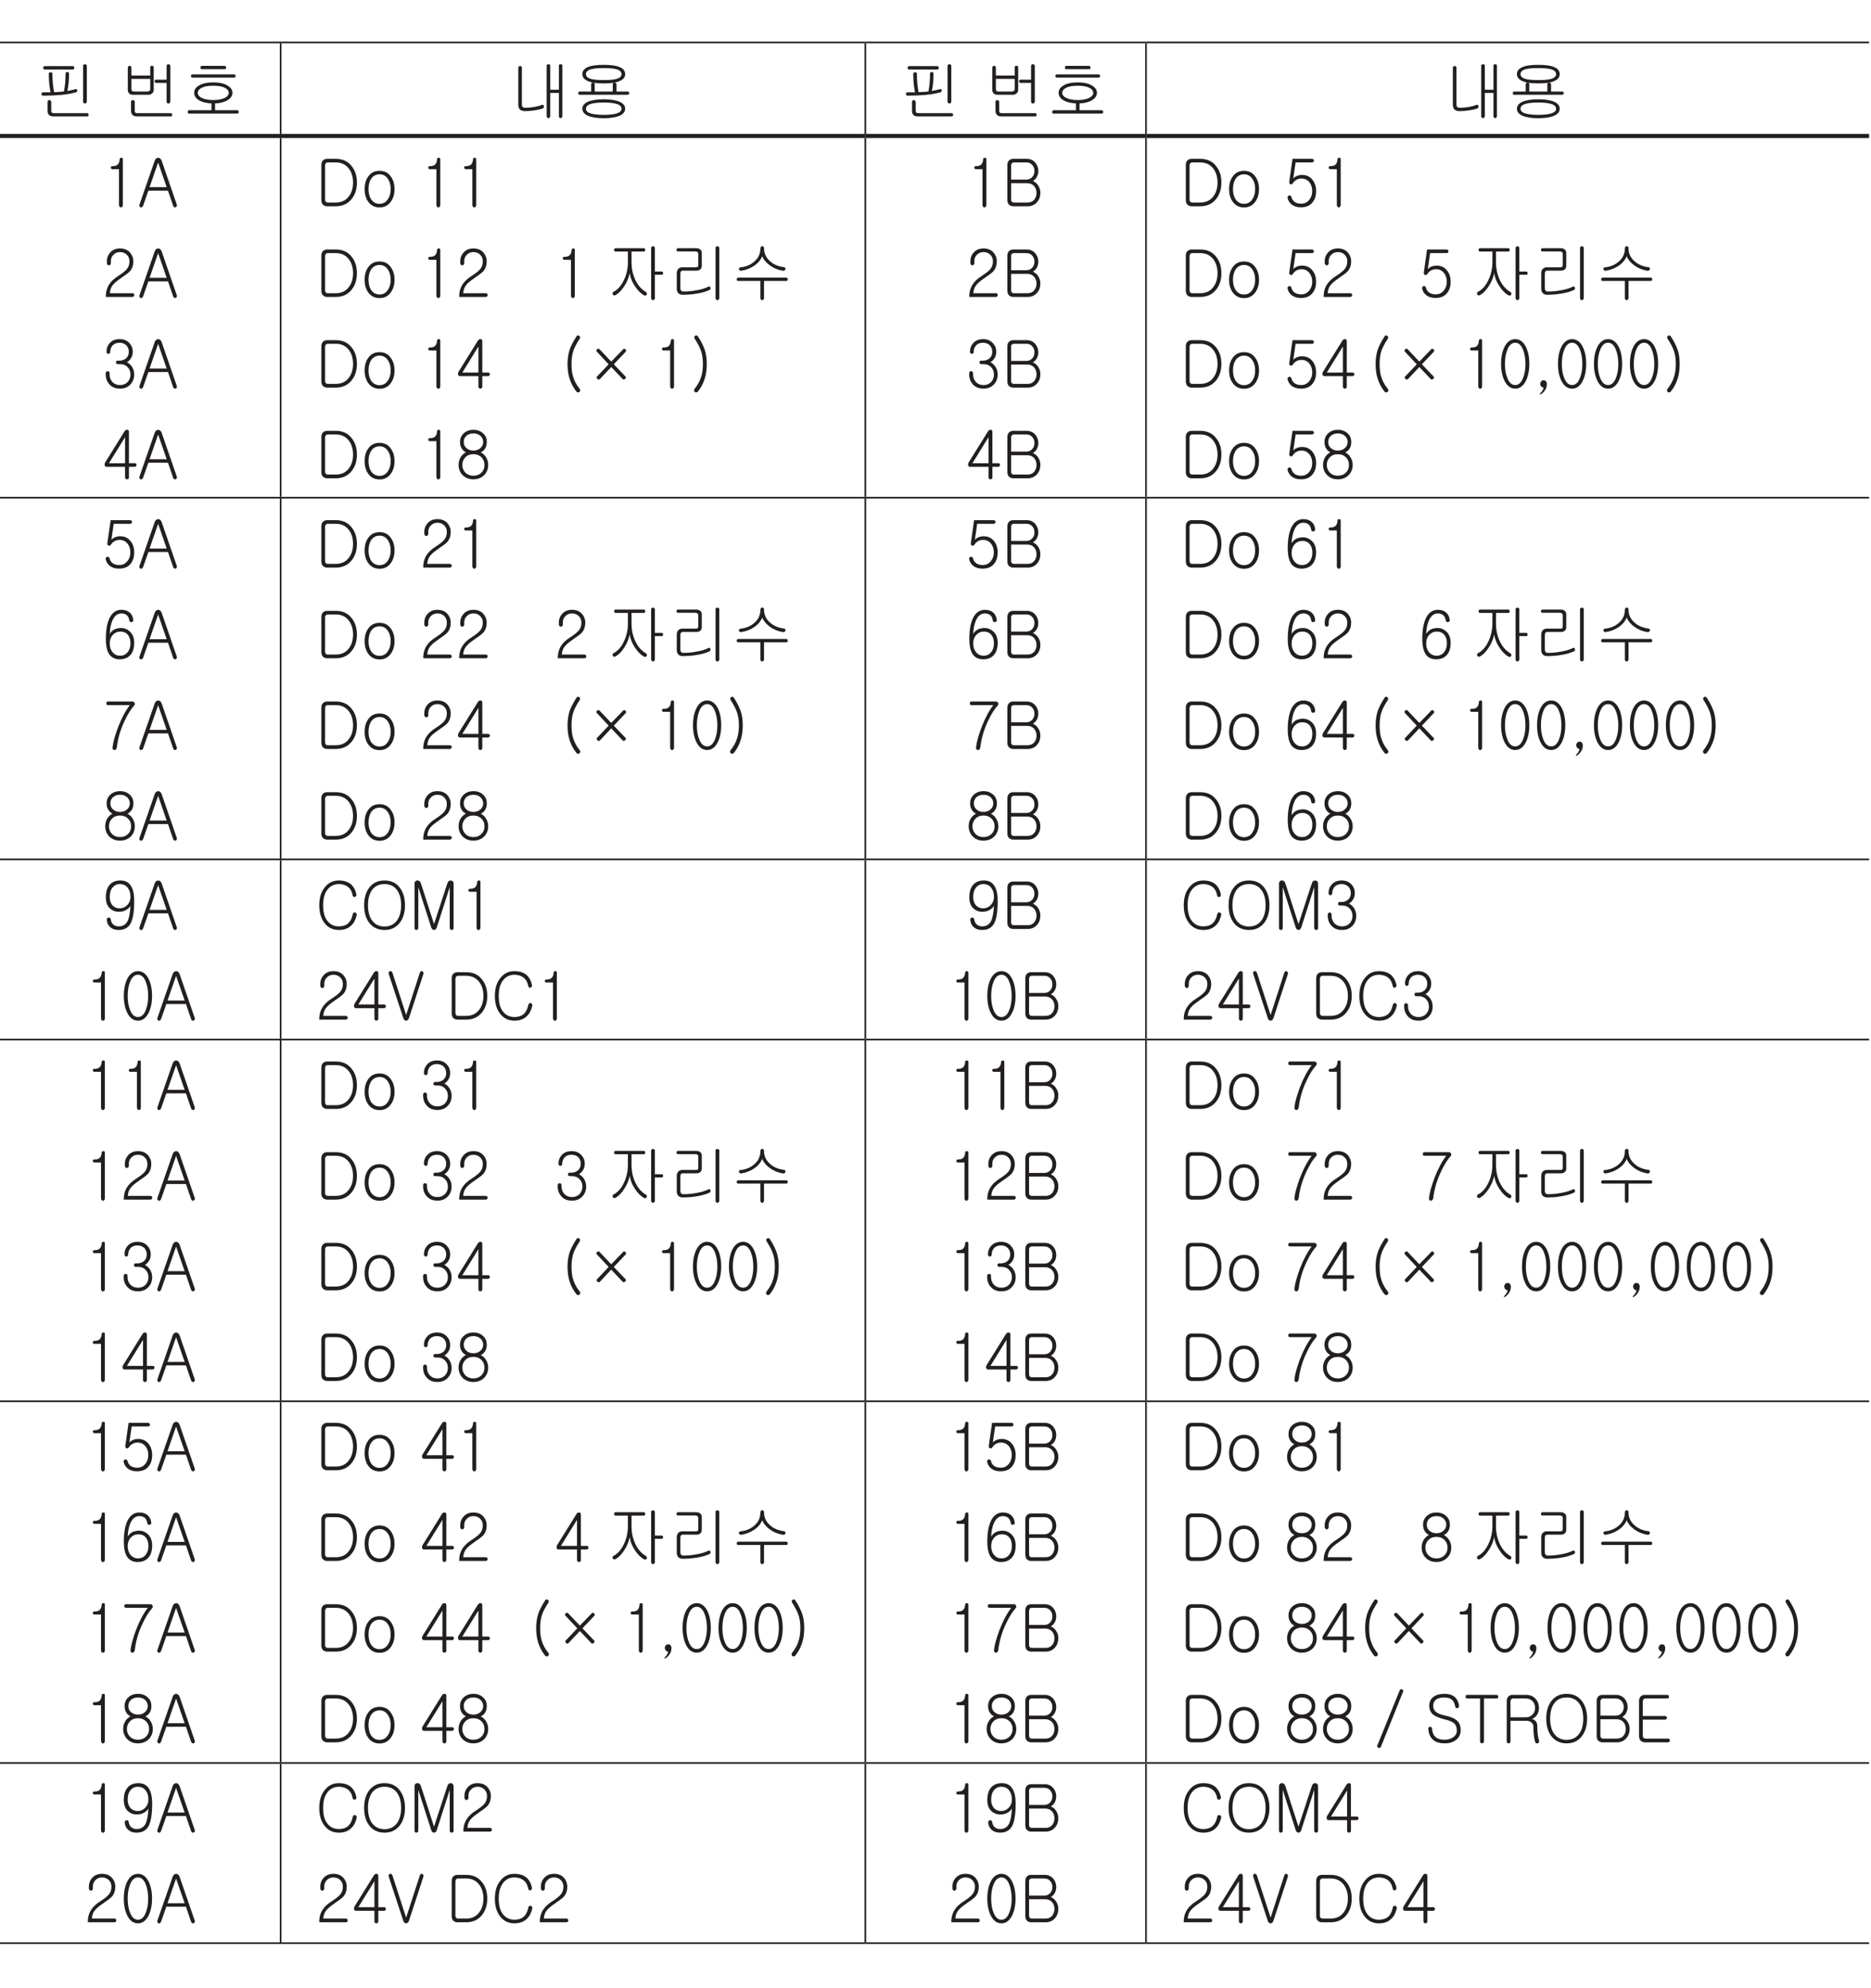 <?xml version="1.0" encoding="UTF-8"?>
<svg xmlns="http://www.w3.org/2000/svg" xmlns:xlink="http://www.w3.org/1999/xlink" width="226.77pt" height="240.94pt" viewBox="0 0 226.77 240.94" version="1.2">
<defs>
<g>
<symbol overflow="visible" id="glyph0-0">
<path style="stroke:none;" d="M 1.516 -0.469 L 6.078 -0.469 L 6.078 -5.266 L 1.516 -5.266 Z M 6.453 -0.078 L 1.141 -0.078 L 1.141 -5.656 L 6.453 -5.656 Z M 6.453 -0.078 "/>
</symbol>
<symbol overflow="visible" id="glyph0-1">
<path style="stroke:none;" d="M 4.672 -5.688 C 4.672 -5.547 4.609 -5.484 4.469 -5.484 L 1.094 -5.484 C 0.969 -5.484 0.891 -5.547 0.891 -5.688 C 0.891 -5.828 0.969 -5.891 1.094 -5.891 L 4.469 -5.891 C 4.609 -5.891 4.672 -5.828 4.672 -5.688 Z M 1.641 -5.109 C 1.672 -5.141 1.719 -5.156 1.781 -5.156 C 1.844 -5.156 1.891 -5.141 1.938 -5.109 C 1.984 -5.078 2.016 -5.016 2.016 -4.969 C 2.016 -4.609 2.031 -4.234 2.062 -3.859 C 2.094 -3.469 2.156 -3.109 2.219 -2.734 C 2.406 -2.75 2.594 -2.75 2.797 -2.766 C 3.016 -2.781 3.234 -2.797 3.422 -2.828 C 3.484 -3.188 3.531 -3.547 3.562 -3.875 C 3.594 -4.203 3.609 -4.562 3.609 -4.969 C 3.609 -5.109 3.672 -5.172 3.812 -5.172 C 3.969 -5.172 4.031 -5.109 4.031 -4.969 C 4.031 -4.578 4.016 -4.219 3.984 -3.906 C 3.953 -3.562 3.906 -3.219 3.828 -2.875 L 4.109 -2.938 C 4.281 -2.969 4.391 -3 4.469 -3.016 C 4.594 -3.047 4.688 -3.078 4.781 -3.094 C 4.844 -3.125 4.906 -3.109 4.953 -3.094 C 5 -3.062 5.031 -3.031 5.031 -2.969 C 5.047 -2.922 5.031 -2.875 5 -2.828 C 4.969 -2.766 4.922 -2.734 4.875 -2.719 C 4.438 -2.594 3.859 -2.484 3.109 -2.406 C 2.438 -2.344 1.703 -2.312 0.906 -2.312 C 0.766 -2.312 0.688 -2.375 0.688 -2.516 C 0.688 -2.656 0.766 -2.719 0.906 -2.719 L 1.078 -2.719 C 1.219 -2.719 1.344 -2.719 1.422 -2.719 C 1.562 -2.719 1.688 -2.719 1.781 -2.719 C 1.719 -3.094 1.656 -3.469 1.625 -3.828 C 1.594 -4.219 1.578 -4.594 1.578 -4.938 C 1.578 -5 1.594 -5.062 1.641 -5.109 Z M 6.109 -1.422 C 6.062 -1.391 6.016 -1.359 5.969 -1.359 C 5.891 -1.359 5.844 -1.391 5.797 -1.422 C 5.75 -1.484 5.734 -1.531 5.734 -1.609 L 5.734 -5.906 C 5.734 -5.969 5.75 -6.031 5.797 -6.062 C 5.844 -6.109 5.891 -6.125 5.969 -6.125 C 6.016 -6.125 6.062 -6.109 6.109 -6.062 C 6.156 -6.031 6.188 -5.984 6.188 -5.922 L 6.188 -1.609 C 6.188 -1.531 6.156 -1.484 6.109 -1.422 Z M 1.875 -0.547 C 1.875 -0.406 1.891 -0.312 1.938 -0.266 C 1.984 -0.219 2.094 -0.188 2.234 -0.188 L 6.234 -0.188 C 6.344 -0.188 6.406 -0.125 6.406 0.016 C 6.406 0.141 6.344 0.203 6.234 0.203 L 2.156 0.203 C 1.922 0.203 1.75 0.156 1.625 0.047 C 1.484 -0.078 1.422 -0.25 1.422 -0.484 L 1.422 -1.531 C 1.422 -1.609 1.438 -1.672 1.484 -1.719 C 1.531 -1.75 1.578 -1.781 1.641 -1.781 C 1.703 -1.781 1.75 -1.75 1.797 -1.719 C 1.844 -1.672 1.875 -1.609 1.875 -1.531 Z M 1.875 -0.547 "/>
</symbol>
<symbol overflow="visible" id="glyph0-2">
<path style="stroke:none;" d=""/>
</symbol>
<symbol overflow="visible" id="glyph0-3">
<path style="stroke:none;" d="M 1.469 -4.344 L 1.469 -3.109 C 1.469 -3 1.5 -2.922 1.547 -2.875 C 1.594 -2.844 1.656 -2.812 1.781 -2.812 L 3.391 -2.812 C 3.516 -2.812 3.594 -2.844 3.641 -2.891 C 3.719 -2.938 3.75 -3.016 3.75 -3.109 L 3.75 -4.344 Z M 3.953 -5.938 C 4.094 -5.938 4.172 -5.859 4.172 -5.703 L 4.172 -3.016 C 4.172 -2.844 4.109 -2.703 3.984 -2.594 C 3.859 -2.469 3.703 -2.422 3.516 -2.422 L 1.656 -2.422 C 1.469 -2.422 1.328 -2.469 1.203 -2.578 C 1.094 -2.672 1.031 -2.828 1.031 -3.016 L 1.031 -5.672 C 1.031 -5.75 1.062 -5.812 1.094 -5.859 C 1.141 -5.906 1.188 -5.938 1.25 -5.938 C 1.312 -5.938 1.359 -5.906 1.391 -5.875 C 1.453 -5.828 1.469 -5.75 1.469 -5.672 L 1.469 -4.75 L 3.75 -4.75 L 3.75 -5.719 C 3.75 -5.859 3.812 -5.938 3.953 -5.938 Z M 6.109 -1.422 C 6.062 -1.391 6.016 -1.359 5.969 -1.359 C 5.891 -1.359 5.844 -1.391 5.797 -1.422 C 5.75 -1.484 5.734 -1.531 5.734 -1.609 L 5.734 -3.859 L 4.516 -3.859 C 4.438 -3.859 4.375 -3.875 4.344 -3.922 C 4.297 -3.953 4.281 -4 4.266 -4.062 C 4.266 -4.109 4.281 -4.156 4.328 -4.188 C 4.344 -4.234 4.406 -4.25 4.469 -4.25 L 5.734 -4.25 L 5.734 -5.906 C 5.734 -5.969 5.75 -6.031 5.797 -6.062 C 5.844 -6.109 5.891 -6.125 5.969 -6.125 C 6.016 -6.125 6.062 -6.109 6.109 -6.062 C 6.156 -6.031 6.188 -5.984 6.188 -5.922 L 6.188 -1.609 C 6.188 -1.531 6.156 -1.484 6.109 -1.422 Z M 1.875 -0.547 C 1.875 -0.406 1.891 -0.312 1.938 -0.266 C 1.984 -0.219 2.094 -0.188 2.234 -0.188 L 6.234 -0.188 C 6.344 -0.188 6.406 -0.125 6.406 0.016 C 6.406 0.141 6.344 0.203 6.234 0.203 L 2.156 0.203 C 1.922 0.203 1.75 0.156 1.625 0.047 C 1.484 -0.078 1.422 -0.25 1.422 -0.484 L 1.422 -1.531 C 1.422 -1.609 1.438 -1.672 1.484 -1.719 C 1.531 -1.75 1.578 -1.781 1.641 -1.781 C 1.703 -1.781 1.75 -1.75 1.797 -1.719 C 1.844 -1.672 1.875 -1.609 1.875 -1.531 Z M 1.875 -0.547 "/>
</symbol>
<symbol overflow="visible" id="glyph0-4">
<path style="stroke:none;" d="M 6.5 -4.688 C 6.5 -4.562 6.453 -4.5 6.328 -4.5 L 1.297 -4.5 C 1.156 -4.5 1.094 -4.562 1.094 -4.688 C 1.094 -4.828 1.156 -4.891 1.297 -4.891 L 6.297 -4.891 C 6.438 -4.891 6.5 -4.828 6.5 -4.688 Z M 5.344 -5.719 C 5.359 -5.578 5.297 -5.516 5.172 -5.516 L 2.453 -5.516 C 2.312 -5.516 2.25 -5.578 2.25 -5.719 C 2.25 -5.859 2.312 -5.922 2.453 -5.922 L 5.156 -5.922 C 5.281 -5.922 5.344 -5.859 5.344 -5.719 Z M 2.391 -3.266 C 2.078 -3.109 1.922 -2.906 1.922 -2.656 C 1.922 -2.406 2.078 -2.203 2.391 -2.047 C 2.719 -1.875 3.188 -1.781 3.797 -1.781 C 4.391 -1.781 4.875 -1.875 5.203 -2.047 C 5.516 -2.203 5.672 -2.406 5.672 -2.656 C 5.672 -2.906 5.516 -3.109 5.203 -3.266 C 4.875 -3.438 4.391 -3.516 3.797 -3.516 C 3.188 -3.516 2.719 -3.438 2.391 -3.266 Z M 6.672 -0.547 C 6.75 -0.547 6.797 -0.531 6.828 -0.484 C 6.875 -0.453 6.891 -0.406 6.891 -0.344 C 6.891 -0.297 6.875 -0.25 6.844 -0.203 C 6.812 -0.172 6.766 -0.141 6.703 -0.141 L 0.891 -0.141 C 0.766 -0.141 0.688 -0.203 0.703 -0.344 C 0.703 -0.484 0.781 -0.547 0.922 -0.547 L 3.578 -0.547 L 3.578 -1.375 C 2.938 -1.406 2.438 -1.531 2.047 -1.766 C 1.672 -2 1.484 -2.297 1.484 -2.656 C 1.484 -3.016 1.672 -3.312 2.047 -3.531 C 2.469 -3.797 3.062 -3.922 3.797 -3.922 C 4.531 -3.922 5.109 -3.797 5.531 -3.531 C 5.922 -3.312 6.125 -3.016 6.125 -2.656 C 6.125 -2.297 5.922 -2 5.531 -1.766 C 5.156 -1.531 4.641 -1.391 4.016 -1.375 L 4.016 -0.547 Z M 6.672 -0.547 "/>
</symbol>
<symbol overflow="visible" id="glyph0-5">
<path style="stroke:none;" d="M 1.094 -5.859 C 1.141 -5.891 1.188 -5.906 1.25 -5.906 C 1.312 -5.906 1.359 -5.891 1.391 -5.859 C 1.453 -5.812 1.469 -5.75 1.469 -5.672 L 1.469 -1.25 C 1.469 -1.109 1.5 -1 1.578 -0.938 C 1.625 -0.875 1.719 -0.844 1.844 -0.844 C 2.219 -0.844 2.594 -0.875 2.953 -0.938 C 3.281 -1 3.594 -1.078 3.859 -1.188 C 3.922 -1.219 3.984 -1.219 4.047 -1.188 C 4.094 -1.156 4.125 -1.125 4.141 -1.047 C 4.156 -1 4.141 -0.938 4.125 -0.891 C 4.094 -0.828 4.062 -0.781 3.984 -0.75 C 3.703 -0.656 3.359 -0.578 3 -0.531 C 2.625 -0.469 2.25 -0.438 1.859 -0.438 C 1.578 -0.438 1.359 -0.516 1.219 -0.641 C 1.094 -0.781 1.031 -0.969 1.031 -1.219 L 1.031 -5.672 C 1.031 -5.734 1.062 -5.797 1.094 -5.859 Z M 6.172 -6.125 C 6.312 -6.125 6.375 -6.062 6.375 -5.922 L 6.375 0.172 C 6.375 0.234 6.359 0.297 6.297 0.328 C 6.266 0.375 6.219 0.406 6.172 0.406 C 6.109 0.406 6.047 0.391 6.016 0.344 C 5.969 0.297 5.953 0.25 5.953 0.188 L 5.953 -2.641 L 4.906 -2.641 L 4.906 0.172 C 4.906 0.234 4.875 0.297 4.828 0.344 C 4.797 0.391 4.734 0.406 4.688 0.406 C 4.625 0.406 4.578 0.391 4.531 0.344 C 4.484 0.297 4.469 0.234 4.469 0.172 L 4.469 -5.922 C 4.469 -6.062 4.547 -6.125 4.688 -6.125 C 4.828 -6.125 4.906 -6.062 4.906 -5.922 L 4.906 -3.031 L 5.953 -3.031 L 5.953 -5.922 C 5.953 -6.062 6.016 -6.125 6.172 -6.125 Z M 6.172 -6.125 "/>
</symbol>
<symbol overflow="visible" id="glyph0-6">
<path style="stroke:none;" d="M 5.781 -5.75 C 6.188 -5.562 6.391 -5.281 6.391 -4.922 C 6.391 -4.562 6.188 -4.297 5.781 -4.109 C 5.344 -3.891 4.688 -3.797 3.797 -3.797 C 2.906 -3.797 2.234 -3.891 1.812 -4.109 C 1.406 -4.297 1.203 -4.562 1.203 -4.922 C 1.203 -5.281 1.406 -5.562 1.812 -5.75 C 2.234 -5.953 2.906 -6.047 3.797 -6.047 C 4.688 -6.047 5.344 -5.953 5.781 -5.75 Z M 2.141 -5.484 C 1.812 -5.359 1.641 -5.172 1.641 -4.922 C 1.641 -4.672 1.812 -4.5 2.141 -4.375 C 2.469 -4.25 3.031 -4.203 3.797 -4.203 C 4.562 -4.203 5.109 -4.25 5.453 -4.375 C 5.781 -4.5 5.953 -4.672 5.953 -4.922 C 5.953 -5.172 5.781 -5.359 5.453 -5.484 C 5.109 -5.594 4.562 -5.656 3.797 -5.656 C 3.031 -5.656 2.484 -5.594 2.141 -5.484 Z M 6.672 -2.812 C 6.75 -2.812 6.797 -2.797 6.828 -2.766 C 6.875 -2.719 6.891 -2.672 6.891 -2.625 C 6.891 -2.578 6.875 -2.516 6.828 -2.484 C 6.797 -2.438 6.75 -2.422 6.688 -2.422 L 0.891 -2.422 C 0.766 -2.422 0.688 -2.484 0.703 -2.625 C 0.703 -2.75 0.781 -2.812 0.922 -2.812 L 2.266 -2.812 L 2.266 -3.688 C 2.266 -3.75 2.281 -3.797 2.328 -3.844 C 2.375 -3.875 2.422 -3.891 2.484 -3.891 C 2.547 -3.891 2.594 -3.875 2.641 -3.844 C 2.688 -3.812 2.703 -3.766 2.703 -3.703 L 2.703 -2.812 L 4.891 -2.812 L 4.891 -3.688 C 4.891 -3.75 4.906 -3.812 4.953 -3.844 C 5 -3.875 5.047 -3.891 5.125 -3.891 C 5.172 -3.891 5.219 -3.875 5.266 -3.844 C 5.312 -3.812 5.344 -3.75 5.344 -3.688 L 5.344 -2.812 Z M 5.781 -1.547 C 6.188 -1.344 6.391 -1.078 6.391 -0.734 C 6.391 -0.391 6.188 -0.109 5.781 0.094 C 5.328 0.297 4.672 0.422 3.797 0.422 C 2.922 0.422 2.25 0.297 1.812 0.094 C 1.406 -0.109 1.203 -0.391 1.203 -0.734 C 1.203 -1.062 1.406 -1.344 1.812 -1.547 C 2.25 -1.75 2.922 -1.875 3.797 -1.875 C 4.672 -1.875 5.344 -1.75 5.781 -1.547 Z M 2.125 -1.281 C 1.797 -1.156 1.641 -0.969 1.641 -0.734 C 1.641 -0.484 1.797 -0.312 2.125 -0.188 C 2.484 -0.062 3.047 0.016 3.797 0.016 C 4.547 0.016 5.094 -0.062 5.453 -0.188 C 5.781 -0.312 5.953 -0.484 5.953 -0.734 C 5.953 -0.969 5.781 -1.156 5.453 -1.281 C 5.094 -1.406 4.547 -1.484 3.797 -1.484 C 3.047 -1.484 2.484 -1.406 2.125 -1.281 Z M 2.125 -1.281 "/>
</symbol>
<symbol overflow="visible" id="glyph0-7">
<path style="stroke:none;" d="M 1.078 -4.656 C 1.062 -4.781 1.125 -4.844 1.234 -4.844 C 1.516 -4.844 1.719 -4.891 1.859 -5 C 2.031 -5.141 2.125 -5.359 2.141 -5.672 C 2.141 -5.781 2.203 -5.859 2.344 -5.859 C 2.469 -5.875 2.531 -5.797 2.531 -5.672 L 2.531 -0.141 C 2.531 -0.047 2.5 0.031 2.453 0.078 C 2.406 0.125 2.359 0.156 2.297 0.156 C 2.234 0.141 2.172 0.125 2.141 0.078 C 2.094 0.016 2.062 -0.062 2.062 -0.141 L 2.062 -4.484 L 1.25 -4.484 C 1.141 -4.484 1.078 -4.547 1.078 -4.656 Z M 1.078 -4.656 "/>
</symbol>
<symbol overflow="visible" id="glyph0-8">
<path style="stroke:none;" d="M 3.484 -2.297 L 2.453 -5.266 L 2.438 -5.266 L 1.406 -2.297 Z M 2.203 -5.766 C 2.281 -5.828 2.359 -5.859 2.453 -5.859 C 2.531 -5.859 2.625 -5.828 2.703 -5.766 C 2.766 -5.703 2.828 -5.609 2.875 -5.5 L 4.703 -0.203 C 4.734 -0.125 4.734 -0.062 4.703 0.016 C 4.672 0.078 4.625 0.109 4.578 0.125 C 4.516 0.156 4.453 0.141 4.391 0.125 C 4.344 0.078 4.297 0.031 4.266 -0.047 L 3.641 -1.875 L 1.266 -1.875 L 0.625 -0.047 C 0.594 0.031 0.547 0.078 0.484 0.125 C 0.438 0.156 0.375 0.156 0.312 0.141 C 0.266 0.109 0.219 0.078 0.188 0.016 C 0.156 -0.047 0.156 -0.125 0.188 -0.203 L 2.031 -5.5 C 2.062 -5.609 2.125 -5.703 2.203 -5.766 Z M 2.203 -5.766 "/>
</symbol>
<symbol overflow="visible" id="glyph0-9">
<path style="stroke:none;" d="M 3.391 -5.375 C 3.656 -5.078 3.797 -4.719 3.797 -4.297 C 3.797 -3.828 3.672 -3.453 3.438 -3.156 C 3.281 -2.969 2.969 -2.719 2.469 -2.391 L 2.328 -2.281 C 1.812 -1.938 1.438 -1.625 1.25 -1.344 C 1.078 -1.109 0.984 -0.812 0.953 -0.438 L 3.703 -0.438 C 3.766 -0.438 3.812 -0.406 3.859 -0.375 C 3.891 -0.328 3.922 -0.266 3.922 -0.219 C 3.922 -0.156 3.891 -0.109 3.859 -0.062 C 3.812 -0.016 3.766 0.016 3.703 0.016 L 0.469 0.016 C 0.453 -0.562 0.594 -1.062 0.859 -1.484 C 1.094 -1.859 1.469 -2.219 2 -2.547 C 2.484 -2.859 2.812 -3.125 2.984 -3.328 C 3.219 -3.594 3.328 -3.906 3.328 -4.297 C 3.328 -4.609 3.234 -4.859 3.047 -5.062 C 2.828 -5.297 2.547 -5.422 2.188 -5.422 C 1.844 -5.422 1.562 -5.297 1.359 -5.062 C 1.156 -4.859 1.078 -4.609 1.078 -4.297 L 1.078 -4.078 C 1.078 -4 1.047 -3.938 1 -3.891 C 0.953 -3.844 0.891 -3.812 0.828 -3.812 C 0.766 -3.812 0.719 -3.844 0.672 -3.891 C 0.625 -3.938 0.594 -4.016 0.594 -4.094 L 0.594 -4.297 C 0.594 -4.734 0.734 -5.078 1 -5.375 C 1.297 -5.703 1.688 -5.859 2.188 -5.859 C 2.703 -5.859 3.094 -5.703 3.391 -5.375 Z M 3.391 -5.375 "/>
</symbol>
<symbol overflow="visible" id="glyph0-10">
<path style="stroke:none;" d="M 3.328 -5.375 C 3.594 -5.094 3.734 -4.75 3.734 -4.328 C 3.734 -4 3.641 -3.703 3.453 -3.453 C 3.312 -3.266 3.172 -3.141 3.016 -3.062 C 3.234 -2.969 3.422 -2.797 3.578 -2.594 C 3.797 -2.297 3.906 -1.953 3.906 -1.578 C 3.906 -1.125 3.766 -0.719 3.469 -0.391 C 3.141 -0.031 2.719 0.141 2.188 0.141 C 1.625 0.141 1.203 -0.031 0.891 -0.391 C 0.594 -0.719 0.453 -1.109 0.453 -1.578 L 0.453 -1.734 C 0.453 -1.812 0.484 -1.875 0.531 -1.922 C 0.562 -1.953 0.625 -1.969 0.688 -1.969 C 0.75 -1.969 0.797 -1.953 0.844 -1.922 C 0.891 -1.875 0.922 -1.812 0.922 -1.734 L 0.922 -1.562 C 0.922 -1.234 1.031 -0.938 1.234 -0.703 C 1.469 -0.438 1.781 -0.297 2.188 -0.297 C 2.578 -0.297 2.906 -0.438 3.141 -0.703 C 3.344 -0.938 3.453 -1.234 3.453 -1.562 C 3.453 -1.922 3.344 -2.219 3.125 -2.438 C 2.891 -2.703 2.578 -2.828 2.172 -2.828 L 1.906 -2.828 C 1.781 -2.828 1.703 -2.891 1.703 -3.047 C 1.703 -3.188 1.781 -3.25 1.906 -3.25 L 2.125 -3.25 C 2.469 -3.25 2.75 -3.375 2.969 -3.578 C 3.156 -3.781 3.25 -4.031 3.25 -4.328 C 3.25 -4.625 3.156 -4.875 2.969 -5.094 C 2.75 -5.312 2.469 -5.422 2.125 -5.422 C 1.766 -5.422 1.484 -5.312 1.281 -5.094 C 1.094 -4.875 1 -4.625 1 -4.328 C 1 -4.25 0.984 -4.188 0.922 -4.141 C 0.891 -4.094 0.828 -4.078 0.781 -4.078 C 0.719 -4.078 0.656 -4.094 0.625 -4.141 C 0.578 -4.188 0.547 -4.25 0.547 -4.328 C 0.547 -4.75 0.688 -5.109 0.953 -5.391 C 1.234 -5.703 1.625 -5.859 2.141 -5.859 C 2.641 -5.859 3.031 -5.703 3.328 -5.375 Z M 3.328 -5.375 "/>
</symbol>
<symbol overflow="visible" id="glyph0-11">
<path style="stroke:none;" d="M 0.844 -1.812 L 2.797 -1.812 L 2.797 -4.969 Z M 3.062 -5.859 C 3.203 -5.859 3.266 -5.766 3.266 -5.594 L 3.266 -1.812 L 4 -1.812 C 4.047 -1.812 4.094 -1.781 4.141 -1.75 C 4.172 -1.703 4.188 -1.656 4.188 -1.594 C 4.188 -1.547 4.172 -1.5 4.125 -1.453 C 4.094 -1.406 4.047 -1.375 3.969 -1.375 L 3.266 -1.375 L 3.266 -0.094 C 3.266 -0.031 3.25 0.031 3.188 0.078 C 3.141 0.125 3.094 0.141 3.031 0.141 C 2.969 0.141 2.922 0.125 2.875 0.078 C 2.828 0.047 2.797 -0.031 2.797 -0.094 L 2.797 -1.375 L 0.562 -1.375 C 0.438 -1.375 0.359 -1.438 0.328 -1.562 C 0.297 -1.688 0.328 -1.812 0.406 -1.938 L 2.719 -5.656 C 2.797 -5.797 2.922 -5.875 3.062 -5.859 Z M 3.062 -5.859 "/>
</symbol>
<symbol overflow="visible" id="glyph0-12">
<path style="stroke:none;" d="M 2.469 -5.734 C 3.281 -5.734 3.922 -5.453 4.375 -4.875 C 4.812 -4.344 5.031 -3.688 5.031 -2.859 C 5.031 -2.047 4.812 -1.375 4.375 -0.844 C 3.922 -0.281 3.281 0.016 2.469 0.016 L 1.422 0.016 C 1.188 0.016 1.016 -0.078 0.875 -0.219 C 0.766 -0.375 0.719 -0.531 0.719 -0.75 L 0.719 -4.969 C 0.719 -5.188 0.766 -5.359 0.875 -5.5 C 1.016 -5.656 1.188 -5.734 1.422 -5.734 Z M 2.469 -0.438 C 3.141 -0.438 3.656 -0.672 4.031 -1.156 C 4.375 -1.594 4.562 -2.156 4.562 -2.859 C 4.562 -3.562 4.375 -4.141 4.031 -4.578 C 3.656 -5.047 3.141 -5.297 2.469 -5.297 L 1.5 -5.297 C 1.391 -5.297 1.312 -5.25 1.25 -5.188 C 1.203 -5.125 1.172 -5.031 1.172 -4.938 L 1.172 -0.781 C 1.172 -0.672 1.203 -0.594 1.25 -0.547 C 1.312 -0.469 1.391 -0.438 1.5 -0.438 Z M 2.469 -0.438 "/>
</symbol>
<symbol overflow="visible" id="glyph0-13">
<path style="stroke:none;" d="M 3.656 -3.594 C 3.953 -3.188 4.109 -2.688 4.109 -2.062 C 4.109 -1.453 3.953 -0.938 3.656 -0.531 C 3.328 -0.078 2.875 0.156 2.297 0.156 C 1.703 0.156 1.25 -0.078 0.922 -0.531 C 0.625 -0.938 0.484 -1.453 0.484 -2.062 C 0.484 -2.688 0.625 -3.188 0.922 -3.594 C 1.25 -4.062 1.703 -4.281 2.297 -4.281 C 2.875 -4.281 3.328 -4.062 3.656 -3.594 Z M 1.266 -3.312 C 1.062 -2.984 0.953 -2.562 0.953 -2.062 C 0.953 -1.578 1.062 -1.156 1.266 -0.828 C 1.516 -0.469 1.859 -0.281 2.297 -0.281 C 2.719 -0.281 3.062 -0.469 3.297 -0.828 C 3.531 -1.172 3.641 -1.578 3.641 -2.062 C 3.641 -2.562 3.531 -2.984 3.297 -3.312 C 3.062 -3.672 2.719 -3.859 2.297 -3.859 C 1.859 -3.859 1.516 -3.672 1.266 -3.312 Z M 1.266 -3.312 "/>
</symbol>
<symbol overflow="visible" id="glyph0-14">
<path style="stroke:none;" d=""/>
</symbol>
<symbol overflow="visible" id="glyph0-15">
<path style="stroke:none;" d="M 4.797 -5.688 C 4.797 -5.547 4.734 -5.484 4.609 -5.484 L 3.141 -5.484 L 3.141 -4.219 C 3.141 -3.406 3.297 -2.672 3.625 -2 C 3.938 -1.359 4.359 -0.891 4.875 -0.594 C 4.938 -0.547 4.984 -0.5 5 -0.438 C 5.016 -0.375 5 -0.312 4.984 -0.266 C 4.953 -0.219 4.906 -0.172 4.859 -0.156 C 4.781 -0.141 4.719 -0.156 4.641 -0.188 C 4.25 -0.422 3.875 -0.781 3.547 -1.297 C 3.203 -1.812 3 -2.328 2.922 -2.859 C 2.812 -2.328 2.594 -1.797 2.266 -1.297 C 1.938 -0.781 1.578 -0.406 1.156 -0.188 C 1.094 -0.156 1.047 -0.156 0.984 -0.188 C 0.938 -0.203 0.891 -0.234 0.875 -0.297 C 0.844 -0.344 0.828 -0.406 0.844 -0.469 C 0.859 -0.531 0.906 -0.578 0.969 -0.609 C 1.469 -0.875 1.891 -1.328 2.203 -2 C 2.531 -2.656 2.703 -3.406 2.703 -4.219 L 2.703 -5.484 L 1.234 -5.484 C 1.078 -5.484 1.031 -5.547 1.031 -5.688 C 1.031 -5.828 1.094 -5.891 1.234 -5.891 L 4.609 -5.891 C 4.734 -5.891 4.797 -5.828 4.797 -5.688 Z M 6.781 -3.062 C 6.906 -3.062 6.969 -3 6.969 -2.859 C 6.969 -2.734 6.906 -2.672 6.781 -2.672 L 5.969 -2.672 L 5.969 0.172 C 5.969 0.234 5.938 0.297 5.891 0.328 C 5.844 0.375 5.797 0.406 5.734 0.406 C 5.688 0.406 5.625 0.375 5.594 0.328 C 5.547 0.297 5.516 0.234 5.516 0.172 L 5.516 -5.922 C 5.516 -5.984 5.547 -6.031 5.594 -6.078 C 5.625 -6.109 5.688 -6.125 5.734 -6.125 C 5.797 -6.125 5.844 -6.109 5.891 -6.078 C 5.938 -6.031 5.969 -5.984 5.969 -5.922 L 5.969 -3.062 Z M 6.781 -3.062 "/>
</symbol>
<symbol overflow="visible" id="glyph0-16">
<path style="stroke:none;" d="M 3.875 -5.734 C 4.016 -5.641 4.062 -5.5 4.062 -5.297 L 4.062 -3.781 C 4.062 -3.578 4.016 -3.438 3.906 -3.344 C 3.797 -3.219 3.609 -3.172 3.375 -3.172 L 1.797 -3.172 C 1.672 -3.172 1.594 -3.141 1.547 -3.078 C 1.5 -3.031 1.469 -2.938 1.469 -2.797 L 1.469 -1.047 C 1.469 -0.906 1.5 -0.812 1.562 -0.75 C 1.625 -0.672 1.719 -0.641 1.875 -0.641 C 2.438 -0.641 2.984 -0.703 3.531 -0.812 C 4.047 -0.906 4.469 -1.031 4.844 -1.219 C 4.969 -1.281 5.062 -1.266 5.109 -1.125 C 5.156 -1 5.125 -0.891 5 -0.828 C 4.594 -0.641 4.078 -0.484 3.469 -0.391 C 2.922 -0.297 2.359 -0.25 1.766 -0.25 C 1.516 -0.25 1.328 -0.312 1.203 -0.469 C 1.078 -0.594 1.031 -0.781 1.031 -1.016 L 1.031 -2.859 C 1.031 -3.078 1.094 -3.234 1.203 -3.375 C 1.344 -3.516 1.5 -3.578 1.719 -3.578 L 3.312 -3.578 C 3.438 -3.578 3.531 -3.594 3.562 -3.641 C 3.625 -3.672 3.641 -3.75 3.641 -3.859 L 3.641 -5.203 C 3.641 -5.297 3.609 -5.375 3.531 -5.422 C 3.469 -5.484 3.359 -5.5 3.219 -5.5 L 1.219 -5.5 C 1.062 -5.5 0.984 -5.562 1 -5.703 C 1 -5.828 1.078 -5.891 1.234 -5.891 L 3.359 -5.891 C 3.578 -5.891 3.75 -5.844 3.875 -5.734 Z M 6.109 0.328 C 6.062 0.375 6.016 0.406 5.969 0.406 C 5.891 0.406 5.844 0.375 5.797 0.328 C 5.75 0.281 5.734 0.234 5.734 0.156 L 5.734 -5.922 C 5.734 -5.984 5.75 -6.031 5.797 -6.078 C 5.844 -6.109 5.891 -6.125 5.969 -6.125 C 6.016 -6.125 6.062 -6.109 6.109 -6.078 C 6.156 -6.031 6.188 -5.984 6.188 -5.922 L 6.188 0.156 C 6.188 0.234 6.156 0.281 6.109 0.328 Z M 6.109 0.328 "/>
</symbol>
<symbol overflow="visible" id="glyph0-17">
<path style="stroke:none;" d="M 3.656 -6.078 C 3.688 -6.109 3.75 -6.141 3.797 -6.141 C 3.859 -6.141 3.906 -6.109 3.938 -6.078 C 4 -6.031 4.016 -5.969 4.016 -5.891 C 4.016 -5.234 4.281 -4.688 4.797 -4.266 C 5.234 -3.891 5.781 -3.672 6.422 -3.594 C 6.484 -3.594 6.547 -3.562 6.578 -3.516 C 6.625 -3.469 6.625 -3.406 6.609 -3.359 C 6.609 -3.297 6.578 -3.234 6.516 -3.203 C 6.469 -3.172 6.391 -3.156 6.312 -3.156 C 5.719 -3.25 5.188 -3.469 4.719 -3.812 C 4.266 -4.141 3.953 -4.516 3.797 -4.922 C 3.641 -4.516 3.344 -4.141 2.891 -3.812 C 2.406 -3.469 1.859 -3.25 1.234 -3.156 C 1.156 -3.156 1.094 -3.172 1.062 -3.203 C 1.016 -3.234 0.984 -3.297 0.969 -3.359 C 0.969 -3.406 0.984 -3.453 1.016 -3.5 C 1.047 -3.547 1.109 -3.578 1.188 -3.578 C 1.812 -3.641 2.359 -3.859 2.812 -4.25 C 3.328 -4.672 3.578 -5.234 3.578 -5.891 C 3.578 -5.969 3.609 -6.031 3.656 -6.078 Z M 6.891 -2.125 C 6.891 -1.984 6.828 -1.922 6.703 -1.922 L 4.016 -1.922 L 4.016 0.156 C 4.016 0.234 4 0.281 3.938 0.328 C 3.906 0.375 3.859 0.406 3.797 0.406 C 3.75 0.406 3.688 0.391 3.656 0.344 C 3.609 0.297 3.578 0.234 3.578 0.172 L 3.578 -1.922 L 0.891 -1.922 C 0.766 -1.922 0.703 -1.984 0.703 -2.125 C 0.719 -2.266 0.781 -2.328 0.922 -2.328 L 6.688 -2.328 C 6.812 -2.328 6.891 -2.266 6.891 -2.125 Z M 6.891 -2.125 "/>
</symbol>
<symbol overflow="visible" id="glyph0-18">
<path style="stroke:none;" d="M 6.688 -6.312 C 6.75 -6.312 6.797 -6.297 6.844 -6.266 C 6.906 -6.234 6.938 -6.188 6.953 -6.125 C 6.969 -6.062 6.953 -6 6.922 -5.922 C 6.547 -5.359 6.297 -4.875 6.156 -4.484 C 6 -4.016 5.922 -3.469 5.922 -2.859 C 5.922 -2.219 5.984 -1.672 6.141 -1.234 C 6.281 -0.781 6.531 -0.312 6.906 0.156 C 6.969 0.219 6.984 0.281 6.969 0.375 C 6.969 0.438 6.938 0.5 6.891 0.531 C 6.844 0.578 6.781 0.609 6.719 0.594 C 6.641 0.594 6.578 0.562 6.516 0.5 C 6.141 0.016 5.859 -0.5 5.688 -1.062 C 5.516 -1.578 5.438 -2.188 5.438 -2.859 C 5.438 -3.5 5.531 -4.078 5.688 -4.578 C 5.859 -5.062 6.141 -5.609 6.531 -6.203 C 6.562 -6.266 6.609 -6.297 6.688 -6.312 Z M 6.688 -6.312 "/>
</symbol>
<symbol overflow="visible" id="glyph0-19">
<path style="stroke:none;" d="M 1.422 -4.625 C 1.547 -4.719 1.641 -4.734 1.734 -4.625 L 3.141 -3.141 L 4.578 -4.625 C 4.656 -4.734 4.75 -4.719 4.859 -4.625 C 4.969 -4.516 4.984 -4.422 4.891 -4.328 L 3.453 -2.812 L 4.875 -1.328 C 4.953 -1.25 4.938 -1.156 4.828 -1.047 C 4.719 -0.938 4.609 -0.938 4.531 -1.016 L 3.141 -2.484 L 1.766 -1.016 C 1.672 -0.938 1.578 -0.938 1.453 -1.047 C 1.359 -1.156 1.344 -1.25 1.422 -1.328 L 2.828 -2.812 L 1.406 -4.328 C 1.312 -4.422 1.328 -4.516 1.422 -4.625 Z M 1.422 -4.625 "/>
</symbol>
<symbol overflow="visible" id="glyph0-20">
<path style="stroke:none;" d="M 1.891 -4.578 C 2.062 -4.078 2.141 -3.5 2.141 -2.859 C 2.141 -2.188 2.062 -1.578 1.891 -1.062 C 1.719 -0.5 1.438 0.016 1.062 0.5 C 1 0.562 0.938 0.594 0.859 0.594 C 0.797 0.609 0.75 0.578 0.688 0.531 C 0.641 0.5 0.609 0.438 0.609 0.375 C 0.594 0.281 0.625 0.219 0.672 0.156 C 1.047 -0.312 1.297 -0.781 1.438 -1.234 C 1.594 -1.672 1.672 -2.219 1.672 -2.859 C 1.672 -3.469 1.594 -4.016 1.422 -4.484 C 1.281 -4.875 1.031 -5.359 0.672 -5.922 C 0.625 -6 0.609 -6.062 0.625 -6.125 C 0.641 -6.188 0.688 -6.234 0.734 -6.266 C 0.781 -6.297 0.844 -6.312 0.891 -6.312 C 0.969 -6.297 1.016 -6.266 1.062 -6.203 C 1.453 -5.609 1.719 -5.062 1.891 -4.578 Z M 1.891 -4.578 "/>
</symbol>
<symbol overflow="visible" id="glyph0-21">
<path style="stroke:none;" d="M 3.562 -3.516 C 3.422 -3.344 3.266 -3.203 3.078 -3.125 C 3.344 -3 3.562 -2.797 3.719 -2.531 C 3.891 -2.266 3.984 -1.953 3.984 -1.609 C 3.984 -1.141 3.828 -0.734 3.531 -0.406 C 3.188 -0.047 2.734 0.141 2.172 0.141 C 1.625 0.141 1.188 -0.047 0.844 -0.406 C 0.547 -0.734 0.391 -1.141 0.391 -1.609 C 0.391 -1.953 0.469 -2.25 0.625 -2.516 C 0.781 -2.781 1 -2.984 1.281 -3.141 C 1.094 -3.219 0.938 -3.344 0.812 -3.531 C 0.641 -3.766 0.562 -4.047 0.562 -4.391 C 0.562 -4.781 0.703 -5.125 0.969 -5.391 C 1.281 -5.703 1.688 -5.859 2.188 -5.859 C 2.688 -5.859 3.094 -5.703 3.406 -5.391 C 3.688 -5.125 3.812 -4.781 3.812 -4.375 C 3.812 -4.047 3.734 -3.766 3.562 -3.516 Z M 1.188 -2.5 C 0.969 -2.266 0.844 -1.953 0.844 -1.594 C 0.844 -1.25 0.969 -0.938 1.188 -0.703 C 1.438 -0.438 1.766 -0.297 2.188 -0.297 C 2.594 -0.297 2.938 -0.438 3.188 -0.703 C 3.422 -0.938 3.531 -1.25 3.531 -1.594 C 3.531 -1.953 3.422 -2.266 3.188 -2.5 C 2.938 -2.766 2.594 -2.906 2.188 -2.906 C 1.766 -2.906 1.438 -2.766 1.188 -2.5 Z M 1.312 -5.109 C 1.109 -4.906 1.016 -4.656 1.016 -4.391 C 1.016 -4.094 1.109 -3.859 1.312 -3.672 C 1.531 -3.453 1.828 -3.344 2.188 -3.344 C 2.547 -3.344 2.844 -3.453 3.062 -3.672 C 3.266 -3.859 3.375 -4.094 3.375 -4.391 C 3.375 -4.656 3.266 -4.906 3.062 -5.109 C 2.844 -5.312 2.547 -5.422 2.188 -5.422 C 1.828 -5.422 1.531 -5.312 1.312 -5.109 Z M 1.312 -5.109 "/>
</symbol>
<symbol overflow="visible" id="glyph0-22">
<path style="stroke:none;" d="M 3.062 -5.734 C 3.5 -5.734 3.844 -5.578 4.109 -5.266 C 4.344 -4.984 4.469 -4.656 4.469 -4.25 C 4.469 -4 4.406 -3.766 4.297 -3.547 C 4.188 -3.344 4.031 -3.172 3.812 -3.047 C 4.094 -2.922 4.312 -2.734 4.453 -2.5 C 4.625 -2.25 4.719 -1.953 4.719 -1.609 C 4.719 -1.172 4.594 -0.797 4.328 -0.5 C 4.047 -0.156 3.656 0.016 3.172 0.016 L 1.422 0.016 C 1.188 0.016 1.016 -0.078 0.875 -0.219 C 0.766 -0.375 0.719 -0.531 0.719 -0.75 L 0.719 -4.969 C 0.719 -5.188 0.766 -5.359 0.875 -5.5 C 1.016 -5.656 1.188 -5.734 1.422 -5.734 Z M 3.75 -3.547 C 3.922 -3.75 4 -3.969 4 -4.25 C 4 -4.547 3.922 -4.781 3.75 -4.969 C 3.578 -5.188 3.328 -5.297 3.016 -5.297 L 1.5 -5.297 C 1.391 -5.297 1.312 -5.25 1.25 -5.188 C 1.203 -5.125 1.172 -5.031 1.172 -4.938 L 1.172 -3.219 L 3.016 -3.219 C 3.328 -3.219 3.562 -3.328 3.75 -3.547 Z M 3.984 -0.797 C 4.156 -1.016 4.25 -1.281 4.25 -1.609 C 4.25 -1.922 4.156 -2.203 3.969 -2.422 C 3.75 -2.672 3.469 -2.781 3.125 -2.781 L 1.172 -2.781 L 1.172 -0.781 C 1.172 -0.672 1.203 -0.594 1.25 -0.547 C 1.312 -0.469 1.391 -0.438 1.5 -0.438 L 3.172 -0.438 C 3.516 -0.438 3.781 -0.547 3.984 -0.797 Z M 3.984 -0.797 "/>
</symbol>
<symbol overflow="visible" id="glyph0-23">
<path style="stroke:none;" d="M 3.578 -5.672 C 3.625 -5.625 3.641 -5.578 3.641 -5.516 C 3.641 -5.453 3.625 -5.406 3.578 -5.359 C 3.531 -5.312 3.484 -5.297 3.406 -5.297 L 1.422 -5.297 L 1.141 -3.359 C 1.281 -3.5 1.422 -3.609 1.609 -3.672 C 1.797 -3.75 2 -3.781 2.219 -3.781 C 2.75 -3.781 3.172 -3.578 3.484 -3.172 C 3.766 -2.812 3.906 -2.359 3.906 -1.828 C 3.906 -1.266 3.766 -0.812 3.484 -0.469 C 3.172 -0.062 2.703 0.141 2.062 0.141 C 1.656 0.141 1.297 0.047 1 -0.156 C 0.703 -0.375 0.531 -0.641 0.453 -0.984 C 0.438 -1.062 0.438 -1.125 0.484 -1.188 C 0.516 -1.234 0.562 -1.281 0.625 -1.297 C 0.688 -1.312 0.75 -1.297 0.797 -1.266 C 0.859 -1.234 0.891 -1.188 0.922 -1.109 C 0.969 -0.859 1.094 -0.672 1.297 -0.516 C 1.5 -0.375 1.766 -0.297 2.094 -0.297 C 2.5 -0.297 2.828 -0.453 3.078 -0.766 C 3.312 -1.047 3.438 -1.406 3.438 -1.828 C 3.438 -2.234 3.328 -2.594 3.109 -2.875 C 2.859 -3.188 2.547 -3.344 2.141 -3.344 C 1.906 -3.344 1.688 -3.297 1.5 -3.172 C 1.344 -3.094 1.219 -2.969 1.109 -2.797 C 1.016 -2.656 0.906 -2.609 0.797 -2.656 C 0.672 -2.703 0.625 -2.812 0.656 -2.984 L 1.047 -5.734 L 3.406 -5.734 C 3.484 -5.734 3.531 -5.703 3.578 -5.672 Z M 3.578 -5.672 "/>
</symbol>
<symbol overflow="visible" id="glyph0-24">
<path style="stroke:none;" d="M 3.469 -4.938 C 3.75 -4.375 3.891 -3.688 3.891 -2.859 C 3.891 -2.047 3.75 -1.359 3.469 -0.797 C 3.156 -0.172 2.719 0.141 2.188 0.141 C 1.641 0.141 1.203 -0.172 0.891 -0.797 C 0.609 -1.359 0.469 -2.047 0.469 -2.859 C 0.469 -3.688 0.609 -4.375 0.891 -4.938 C 1.203 -5.547 1.641 -5.859 2.188 -5.859 C 2.719 -5.859 3.156 -5.547 3.469 -4.938 Z M 1.25 -4.625 C 1.047 -4.156 0.938 -3.547 0.938 -2.844 C 0.938 -2.156 1.047 -1.562 1.25 -1.094 C 1.469 -0.562 1.781 -0.297 2.188 -0.297 C 2.578 -0.297 2.891 -0.562 3.109 -1.094 C 3.312 -1.562 3.422 -2.156 3.422 -2.844 C 3.422 -3.547 3.312 -4.156 3.109 -4.625 C 2.891 -5.156 2.578 -5.422 2.188 -5.422 C 1.781 -5.422 1.469 -5.156 1.25 -4.625 Z M 1.25 -4.625 "/>
</symbol>
<symbol overflow="visible" id="glyph0-25">
<path style="stroke:none;" d="M 1.109 0.406 C 1.203 0.25 1.25 0.125 1.266 0.016 C 1.141 0.016 1.031 -0.047 0.969 -0.141 C 0.891 -0.219 0.859 -0.312 0.859 -0.438 C 0.859 -0.562 0.891 -0.656 0.969 -0.734 C 1.031 -0.828 1.141 -0.875 1.266 -0.875 C 1.391 -0.875 1.484 -0.828 1.562 -0.734 C 1.625 -0.656 1.656 -0.547 1.656 -0.438 C 1.656 -0.141 1.594 0.109 1.422 0.344 C 1.312 0.531 1.125 0.703 0.875 0.859 L 0.797 0.766 C 0.906 0.656 1.016 0.531 1.109 0.406 Z M 1.109 0.406 "/>
</symbol>
<symbol overflow="visible" id="glyph0-26">
<path style="stroke:none;" d="M 1.297 -0.703 C 1.531 -0.438 1.828 -0.297 2.203 -0.297 C 2.578 -0.297 2.875 -0.438 3.094 -0.703 C 3.328 -0.984 3.453 -1.344 3.453 -1.797 C 3.453 -2.203 3.359 -2.531 3.172 -2.781 C 2.953 -3.078 2.641 -3.219 2.219 -3.219 C 1.859 -3.219 1.547 -3.078 1.297 -2.812 C 1.062 -2.531 0.938 -2.203 0.938 -1.781 C 0.938 -1.344 1.062 -0.984 1.297 -0.703 Z M 3.297 -5.578 C 3.578 -5.359 3.75 -5.047 3.797 -4.641 C 3.812 -4.5 3.75 -4.406 3.594 -4.375 C 3.438 -4.344 3.344 -4.422 3.312 -4.562 C 3.281 -4.828 3.188 -5.016 3.047 -5.172 C 2.875 -5.328 2.656 -5.422 2.359 -5.422 C 1.891 -5.422 1.516 -5.141 1.266 -4.562 C 1.078 -4.141 0.969 -3.594 0.938 -2.938 C 1.062 -3.141 1.219 -3.312 1.422 -3.438 C 1.672 -3.578 1.984 -3.656 2.344 -3.656 C 2.719 -3.656 3.062 -3.516 3.375 -3.234 C 3.734 -2.906 3.906 -2.438 3.906 -1.859 C 3.906 -1.219 3.75 -0.719 3.438 -0.375 C 3.125 -0.031 2.703 0.141 2.141 0.141 C 1.656 0.141 1.297 -0.016 1.016 -0.297 C 0.641 -0.703 0.469 -1.391 0.469 -2.359 C 0.469 -3.375 0.609 -4.188 0.891 -4.812 C 1.219 -5.516 1.719 -5.859 2.359 -5.859 C 2.734 -5.859 3.047 -5.766 3.297 -5.578 Z M 3.297 -5.578 "/>
</symbol>
<symbol overflow="visible" id="glyph0-27">
<path style="stroke:none;" d="M 0.531 -5.516 C 0.531 -5.656 0.594 -5.734 0.734 -5.734 L 3.688 -5.734 C 3.812 -5.734 3.906 -5.672 3.953 -5.562 C 4.016 -5.469 3.984 -5.344 3.891 -5.234 C 3.516 -4.828 3.125 -4.203 2.75 -3.406 C 2.234 -2.328 1.922 -1.25 1.797 -0.156 C 1.781 -0.062 1.734 0.031 1.672 0.078 C 1.625 0.125 1.562 0.156 1.5 0.141 C 1.422 0.141 1.359 0.109 1.328 0.047 C 1.281 -0.016 1.266 -0.094 1.281 -0.188 C 1.359 -0.859 1.594 -1.672 1.953 -2.625 C 2.375 -3.719 2.844 -4.609 3.375 -5.297 L 0.734 -5.297 C 0.594 -5.297 0.531 -5.375 0.531 -5.516 Z M 0.531 -5.516 "/>
</symbol>
<symbol overflow="visible" id="glyph0-28">
<path style="stroke:none;" d="M 3.125 -4.969 C 2.906 -5.266 2.578 -5.422 2.172 -5.422 C 1.797 -5.422 1.5 -5.281 1.281 -5 C 1.047 -4.734 0.938 -4.344 0.938 -3.875 C 0.938 -3.484 1.031 -3.172 1.203 -2.938 C 1.422 -2.641 1.734 -2.484 2.156 -2.484 C 2.516 -2.484 2.828 -2.625 3.078 -2.891 C 3.328 -3.156 3.453 -3.484 3.453 -3.875 C 3.453 -4.312 3.344 -4.688 3.125 -4.969 Z M 1.078 -0.141 C 0.781 -0.359 0.625 -0.672 0.578 -1.078 C 0.562 -1.234 0.625 -1.328 0.797 -1.359 C 0.938 -1.375 1.031 -1.312 1.062 -1.156 C 1.094 -0.906 1.188 -0.703 1.328 -0.562 C 1.5 -0.391 1.734 -0.297 2.031 -0.297 C 2.516 -0.297 2.891 -0.516 3.109 -0.953 C 3.297 -1.344 3.406 -1.953 3.453 -2.781 C 3.328 -2.578 3.156 -2.422 2.953 -2.297 C 2.688 -2.141 2.391 -2.062 2.031 -2.062 C 1.625 -2.062 1.297 -2.188 1 -2.438 C 0.641 -2.75 0.469 -3.203 0.469 -3.812 C 0.469 -4.484 0.625 -4.984 0.938 -5.344 C 1.25 -5.688 1.672 -5.859 2.234 -5.859 C 2.703 -5.859 3.078 -5.719 3.344 -5.422 C 3.719 -5.016 3.906 -4.344 3.906 -3.391 C 3.906 -2.125 3.766 -1.219 3.484 -0.672 C 3.188 -0.125 2.703 0.141 2.016 0.141 C 1.625 0.141 1.312 0.047 1.078 -0.141 Z M 1.078 -0.141 "/>
</symbol>
<symbol overflow="visible" id="glyph0-29">
<path style="stroke:none;" d="M 4.359 -5.359 C 4.672 -5.047 4.875 -4.656 4.969 -4.156 C 4.984 -4.094 4.969 -4.031 4.922 -3.953 C 4.891 -3.906 4.844 -3.875 4.781 -3.859 C 4.719 -3.844 4.656 -3.844 4.609 -3.891 C 4.562 -3.922 4.516 -4 4.5 -4.094 C 4.422 -4.547 4.219 -4.875 3.906 -5.109 C 3.625 -5.312 3.266 -5.422 2.844 -5.422 C 2.281 -5.422 1.828 -5.203 1.484 -4.781 C 1.109 -4.312 0.938 -3.672 0.938 -2.859 C 0.938 -2.016 1.109 -1.375 1.484 -0.922 C 1.828 -0.5 2.281 -0.297 2.844 -0.297 C 3.281 -0.297 3.641 -0.406 3.906 -0.609 C 4.203 -0.859 4.422 -1.25 4.531 -1.781 C 4.547 -1.859 4.578 -1.922 4.641 -1.953 C 4.688 -1.984 4.75 -2 4.812 -1.984 C 4.891 -1.969 4.938 -1.922 4.969 -1.875 C 5.016 -1.797 5.031 -1.734 5 -1.641 C 4.875 -1.125 4.672 -0.703 4.344 -0.406 C 3.984 -0.047 3.484 0.141 2.844 0.141 C 2.141 0.141 1.562 -0.125 1.141 -0.656 C 0.688 -1.203 0.469 -1.938 0.469 -2.859 C 0.469 -3.766 0.688 -4.484 1.141 -5.031 C 1.578 -5.594 2.141 -5.859 2.844 -5.859 C 3.484 -5.859 3.984 -5.688 4.359 -5.359 Z M 4.359 -5.359 "/>
</symbol>
<symbol overflow="visible" id="glyph0-30">
<path style="stroke:none;" d="M 4.812 -4.938 C 5.203 -4.391 5.406 -3.703 5.406 -2.859 C 5.406 -2.016 5.203 -1.328 4.812 -0.781 C 4.359 -0.172 3.734 0.141 2.922 0.141 C 2.109 0.141 1.484 -0.172 1.031 -0.781 C 0.641 -1.328 0.453 -2.016 0.453 -2.859 C 0.453 -3.703 0.641 -4.391 1.031 -4.938 C 1.484 -5.562 2.109 -5.859 2.922 -5.859 C 3.734 -5.859 4.359 -5.562 4.812 -4.938 Z M 1.375 -4.656 C 1.078 -4.203 0.922 -3.609 0.922 -2.859 C 0.922 -2.109 1.078 -1.516 1.375 -1.062 C 1.734 -0.547 2.25 -0.281 2.922 -0.281 C 3.594 -0.281 4.109 -0.547 4.469 -1.062 C 4.781 -1.516 4.938 -2.125 4.938 -2.859 C 4.938 -3.594 4.781 -4.203 4.469 -4.656 C 4.109 -5.172 3.594 -5.422 2.922 -5.422 C 2.25 -5.422 1.734 -5.172 1.375 -4.656 Z M 1.375 -4.656 "/>
</symbol>
<symbol overflow="visible" id="glyph0-31">
<path style="stroke:none;" d="M 0.812 -5.75 C 0.859 -5.812 0.953 -5.859 1.047 -5.859 C 1.125 -5.875 1.219 -5.844 1.297 -5.797 C 1.359 -5.75 1.422 -5.672 1.453 -5.594 L 1.625 -5.094 L 3.078 -0.578 L 4.562 -5.109 L 4.719 -5.562 C 4.75 -5.656 4.797 -5.734 4.875 -5.797 C 4.953 -5.844 5.047 -5.859 5.141 -5.859 C 5.219 -5.844 5.297 -5.812 5.359 -5.75 C 5.422 -5.688 5.453 -5.594 5.453 -5.484 L 5.453 -0.109 C 5.453 -0.031 5.438 0.031 5.391 0.078 C 5.344 0.125 5.281 0.141 5.219 0.141 C 5.156 0.141 5.109 0.125 5.062 0.078 C 5.016 0.031 4.984 -0.031 4.984 -0.109 L 4.984 -5.047 L 3.406 -0.141 C 3.328 0.047 3.219 0.141 3.078 0.141 C 2.938 0.141 2.828 0.047 2.75 -0.141 L 1.172 -5.047 L 1.172 -0.109 C 1.172 -0.031 1.156 0.031 1.094 0.078 C 1.062 0.125 1 0.141 0.953 0.141 C 0.875 0.141 0.828 0.125 0.781 0.078 C 0.734 0.031 0.719 -0.031 0.719 -0.109 L 0.719 -5.484 C 0.719 -5.594 0.75 -5.688 0.812 -5.75 Z M 0.812 -5.75 "/>
</symbol>
<symbol overflow="visible" id="glyph0-32">
<path style="stroke:none;" d="M 0.172 -5.516 C 0.156 -5.594 0.156 -5.672 0.172 -5.734 C 0.203 -5.797 0.25 -5.828 0.312 -5.859 C 0.375 -5.875 0.438 -5.875 0.484 -5.844 C 0.547 -5.797 0.594 -5.734 0.625 -5.656 L 2.266 -0.594 L 2.297 -0.594 L 3.938 -5.656 C 3.953 -5.734 4 -5.797 4.062 -5.844 C 4.109 -5.859 4.172 -5.875 4.234 -5.844 C 4.297 -5.828 4.344 -5.781 4.359 -5.719 C 4.391 -5.672 4.391 -5.594 4.375 -5.516 L 2.641 -0.219 C 2.562 0.031 2.438 0.141 2.281 0.141 C 2.109 0.141 1.984 0.031 1.922 -0.219 Z M 0.172 -5.516 "/>
</symbol>
<symbol overflow="visible" id="glyph0-33">
<path style="stroke:none;" d="M 5.062 -6.406 C 5.109 -6.422 5.156 -6.406 5.219 -6.391 C 5.281 -6.375 5.328 -6.344 5.344 -6.297 C 5.375 -6.25 5.391 -6.203 5.359 -6.141 L 2.656 0.578 C 2.625 0.641 2.578 0.672 2.516 0.688 C 2.469 0.703 2.422 0.703 2.359 0.672 C 2.297 0.656 2.25 0.609 2.234 0.562 C 2.188 0.516 2.188 0.469 2.219 0.422 L 4.938 -6.281 C 4.953 -6.344 5 -6.375 5.062 -6.406 Z M 5.062 -6.406 "/>
</symbol>
<symbol overflow="visible" id="glyph0-34">
<path style="stroke:none;" d="M 3.734 -5.391 C 3.953 -5.156 4.094 -4.844 4.156 -4.469 C 4.172 -4.375 4.156 -4.281 4.109 -4.219 C 4.078 -4.156 4.031 -4.125 3.953 -4.125 C 3.891 -4.109 3.828 -4.141 3.781 -4.172 C 3.734 -4.219 3.688 -4.281 3.688 -4.359 C 3.625 -4.734 3.484 -5 3.266 -5.172 C 3.062 -5.344 2.766 -5.422 2.375 -5.422 C 1.969 -5.422 1.641 -5.344 1.406 -5.188 C 1.156 -5 1.031 -4.766 1.031 -4.438 C 1.031 -4.125 1.125 -3.875 1.328 -3.703 C 1.531 -3.5 1.891 -3.359 2.438 -3.234 C 3.141 -3.094 3.641 -2.875 3.938 -2.594 C 4.219 -2.328 4.359 -1.938 4.359 -1.438 C 4.359 -0.953 4.172 -0.562 3.781 -0.266 C 3.422 0.016 2.984 0.141 2.438 0.141 C 1.828 0.141 1.359 0.016 1.047 -0.266 C 0.688 -0.547 0.484 -1 0.438 -1.594 C 0.422 -1.688 0.438 -1.75 0.5 -1.797 C 0.531 -1.844 0.578 -1.875 0.641 -1.875 C 0.703 -1.875 0.766 -1.859 0.812 -1.812 C 0.859 -1.766 0.891 -1.703 0.891 -1.609 C 0.938 -1.141 1.078 -0.812 1.359 -0.594 C 1.594 -0.391 1.953 -0.297 2.422 -0.297 C 2.781 -0.297 3.094 -0.391 3.375 -0.547 C 3.719 -0.766 3.891 -1.031 3.891 -1.391 C 3.891 -1.766 3.797 -2.047 3.625 -2.234 C 3.406 -2.453 2.984 -2.641 2.359 -2.781 C 1.75 -2.938 1.312 -3.125 1.031 -3.328 C 0.719 -3.594 0.547 -3.953 0.547 -4.422 C 0.547 -4.875 0.719 -5.234 1.047 -5.484 C 1.375 -5.734 1.828 -5.859 2.406 -5.859 C 2.984 -5.859 3.422 -5.703 3.734 -5.391 Z M 3.734 -5.391 "/>
</symbol>
<symbol overflow="visible" id="glyph0-35">
<path style="stroke:none;" d="M 4.062 -5.672 C 4.094 -5.625 4.109 -5.578 4.109 -5.516 C 4.109 -5.453 4.094 -5.406 4.062 -5.359 C 4.016 -5.312 3.953 -5.297 3.875 -5.297 L 2.375 -5.297 L 2.375 -0.094 C 2.375 -0.031 2.344 0.031 2.297 0.078 C 2.25 0.125 2.188 0.141 2.141 0.141 C 2.078 0.141 2.016 0.125 1.969 0.078 C 1.922 0.031 1.906 -0.031 1.906 -0.094 L 1.906 -5.297 L 0.328 -5.297 C 0.219 -5.297 0.156 -5.359 0.156 -5.516 C 0.156 -5.656 0.219 -5.734 0.328 -5.734 L 3.875 -5.734 C 3.953 -5.734 4.016 -5.703 4.062 -5.672 Z M 4.062 -5.672 "/>
</symbol>
<symbol overflow="visible" id="glyph0-36">
<path style="stroke:none;" d="M 3.094 -5.734 C 3.562 -5.734 3.953 -5.562 4.234 -5.234 C 4.5 -4.938 4.625 -4.578 4.625 -4.156 C 4.625 -3.844 4.547 -3.562 4.391 -3.312 C 4.234 -3.078 4.016 -2.906 3.75 -2.797 C 3.922 -2.797 4.062 -2.719 4.203 -2.578 C 4.344 -2.422 4.422 -2.219 4.422 -1.969 C 4.422 -1.562 4.438 -1.203 4.484 -0.906 C 4.516 -0.641 4.562 -0.406 4.625 -0.219 C 4.656 -0.141 4.656 -0.062 4.625 0 C 4.594 0.062 4.547 0.109 4.484 0.125 C 4.422 0.156 4.359 0.156 4.312 0.125 C 4.234 0.109 4.203 0.062 4.172 -0.016 C 4.094 -0.219 4.047 -0.5 4 -0.844 C 3.969 -1.156 3.953 -1.5 3.953 -1.891 C 3.953 -2.109 3.859 -2.281 3.688 -2.406 C 3.531 -2.531 3.328 -2.594 3.094 -2.594 L 1.172 -2.594 L 1.172 -0.125 C 1.172 -0.047 1.156 0.031 1.094 0.078 C 1.062 0.125 1 0.141 0.953 0.141 C 0.875 0.141 0.828 0.125 0.781 0.078 C 0.734 0.031 0.719 -0.047 0.719 -0.125 L 0.719 -4.969 C 0.719 -5.188 0.766 -5.359 0.875 -5.5 C 1.016 -5.656 1.188 -5.734 1.422 -5.734 Z M 3.875 -3.391 C 4.062 -3.594 4.156 -3.859 4.156 -4.156 C 4.156 -4.453 4.062 -4.719 3.875 -4.938 C 3.656 -5.172 3.391 -5.297 3.031 -5.297 L 1.5 -5.297 C 1.391 -5.297 1.312 -5.25 1.25 -5.188 C 1.203 -5.125 1.172 -5.031 1.172 -4.938 L 1.172 -3.016 L 3.031 -3.016 C 3.391 -3.016 3.656 -3.141 3.875 -3.391 Z M 3.875 -3.391 "/>
</symbol>
<symbol overflow="visible" id="glyph0-37">
<path style="stroke:none;" d="M 4.297 -5.672 C 4.328 -5.625 4.344 -5.578 4.344 -5.516 C 4.344 -5.453 4.328 -5.406 4.297 -5.359 C 4.25 -5.312 4.188 -5.297 4.125 -5.297 L 1.5 -5.297 C 1.391 -5.297 1.312 -5.25 1.25 -5.188 C 1.203 -5.125 1.172 -5.031 1.172 -4.938 L 1.172 -3.172 L 3.859 -3.172 C 3.938 -3.172 4 -3.156 4.047 -3.109 C 4.078 -3.078 4.094 -3.016 4.094 -2.969 C 4.094 -2.891 4.078 -2.844 4.047 -2.812 C 4 -2.766 3.938 -2.734 3.859 -2.734 L 1.172 -2.734 L 1.172 -0.781 C 1.172 -0.672 1.203 -0.594 1.25 -0.547 C 1.312 -0.469 1.391 -0.438 1.5 -0.438 L 4.219 -0.438 C 4.297 -0.438 4.344 -0.406 4.391 -0.375 C 4.438 -0.328 4.453 -0.266 4.453 -0.219 C 4.453 -0.156 4.438 -0.109 4.391 -0.062 C 4.344 -0.016 4.297 0.016 4.219 0.016 L 1.422 0.016 C 1.188 0.016 1.016 -0.078 0.875 -0.219 C 0.766 -0.375 0.719 -0.531 0.719 -0.75 L 0.719 -4.969 C 0.719 -5.188 0.766 -5.359 0.875 -5.5 C 1.016 -5.656 1.188 -5.734 1.422 -5.734 L 4.125 -5.734 C 4.188 -5.734 4.25 -5.703 4.297 -5.672 Z M 4.297 -5.672 "/>
</symbol>
</g>
<clipPath id="clip1">
  <path d="M 138 5 L 226.539 5 L 226.539 6 L 138 6 Z M 138 5 "/>
</clipPath>
<clipPath id="clip2">
  <path d="M 138 60 L 226.539 60 L 226.539 61 L 138 61 Z M 138 60 "/>
</clipPath>
<clipPath id="clip3">
  <path d="M 138 104 L 226.539 104 L 226.539 105 L 138 105 Z M 138 104 "/>
</clipPath>
<clipPath id="clip4">
  <path d="M 138 125 L 226.539 125 L 226.539 127 L 138 127 Z M 138 125 "/>
</clipPath>
<clipPath id="clip5">
  <path d="M 138 169 L 226.539 169 L 226.539 170 L 138 170 Z M 138 169 "/>
</clipPath>
<clipPath id="clip6">
  <path d="M 138 213 L 226.539 213 L 226.539 214 L 138 214 Z M 138 213 "/>
</clipPath>
<clipPath id="clip7">
  <path d="M 138 235 L 226.539 235 L 226.539 236 L 138 236 Z M 138 235 "/>
</clipPath>
<clipPath id="clip8">
  <path d="M 138 16 L 226.539 16 L 226.539 17 L 138 17 Z M 138 16 "/>
</clipPath>
</defs>
<g id="surface1">
<path style="fill:none;stroke-width:2;stroke-linecap:butt;stroke-linejoin:miter;stroke:rgb(13.73%,12.16%,12.549%);stroke-opacity:1;stroke-miterlimit:10;" d="M 0 2356.478 L 340.149 2356.478 " transform="matrix(0.1,0,0,-0.1,-0,240.788)"/>
<path style="fill:none;stroke-width:2;stroke-linecap:butt;stroke-linejoin:miter;stroke:rgb(13.73%,12.16%,12.549%);stroke-opacity:1;stroke-miterlimit:10;" d="M 340.149 2356.478 L 1048.836 2356.478 " transform="matrix(0.1,0,0,-0.1,-0,240.788)"/>
<path style="fill:none;stroke-width:2;stroke-linecap:butt;stroke-linejoin:miter;stroke:rgb(13.73%,12.16%,12.549%);stroke-opacity:1;stroke-miterlimit:10;" d="M 340.149 2245.585 L 340.149 2355.462 " transform="matrix(0.1,0,0,-0.1,-0,240.788)"/>
<path style="fill:none;stroke-width:2;stroke-linecap:butt;stroke-linejoin:miter;stroke:rgb(13.73%,12.16%,12.549%);stroke-opacity:1;stroke-miterlimit:10;" d="M 1048.836 2356.478 L 1388.985 2356.478 " transform="matrix(0.1,0,0,-0.1,-0,240.788)"/>
<path style="fill:none;stroke-width:2;stroke-linecap:butt;stroke-linejoin:miter;stroke:rgb(13.73%,12.16%,12.549%);stroke-opacity:1;stroke-miterlimit:10;" d="M 1048.836 2245.585 L 1048.836 2355.462 " transform="matrix(0.1,0,0,-0.1,-0,240.788)"/>
<g clip-path="url(#clip1)" clip-rule="nonzero">
<path style="fill:none;stroke-width:2;stroke-linecap:butt;stroke-linejoin:miter;stroke:rgb(13.73%,12.16%,12.549%);stroke-opacity:1;stroke-miterlimit:10;" d="M 1388.985 2356.478 L 2267.727 2356.478 " transform="matrix(0.1,0,0,-0.1,-0,240.788)"/>
</g>
<path style="fill:none;stroke-width:2;stroke-linecap:butt;stroke-linejoin:miter;stroke:rgb(13.73%,12.16%,12.549%);stroke-opacity:1;stroke-miterlimit:10;" d="M 1388.985 2245.585 L 1388.985 2355.462 " transform="matrix(0.1,0,0,-0.1,-0,240.788)"/>
<path style="fill:none;stroke-width:2;stroke-linecap:butt;stroke-linejoin:miter;stroke:rgb(13.73%,12.16%,12.549%);stroke-opacity:1;stroke-miterlimit:10;" d="M 340.149 1805.764 L 340.149 2240.619 " transform="matrix(0.1,0,0,-0.1,-0,240.788)"/>
<path style="fill:none;stroke-width:2;stroke-linecap:butt;stroke-linejoin:miter;stroke:rgb(13.73%,12.16%,12.549%);stroke-opacity:1;stroke-miterlimit:10;" d="M 1048.836 1805.764 L 1048.836 2240.619 " transform="matrix(0.1,0,0,-0.1,-0,240.788)"/>
<path style="fill:none;stroke-width:2;stroke-linecap:butt;stroke-linejoin:miter;stroke:rgb(13.73%,12.16%,12.549%);stroke-opacity:1;stroke-miterlimit:10;" d="M 1388.985 1805.764 L 1388.985 2240.619 " transform="matrix(0.1,0,0,-0.1,-0,240.788)"/>
<path style="fill:none;stroke-width:2;stroke-linecap:butt;stroke-linejoin:miter;stroke:rgb(13.73%,12.16%,12.549%);stroke-opacity:1;stroke-miterlimit:10;" d="M 0 1804.747 L 340.149 1804.747 " transform="matrix(0.1,0,0,-0.1,-0,240.788)"/>
<path style="fill:none;stroke-width:2;stroke-linecap:butt;stroke-linejoin:miter;stroke:rgb(13.73%,12.16%,12.549%);stroke-opacity:1;stroke-miterlimit:10;" d="M 340.149 1804.747 L 1048.836 1804.747 " transform="matrix(0.1,0,0,-0.1,-0,240.788)"/>
<path style="fill:none;stroke-width:2;stroke-linecap:butt;stroke-linejoin:miter;stroke:rgb(13.73%,12.16%,12.549%);stroke-opacity:1;stroke-miterlimit:10;" d="M 340.149 1367.39 L 340.149 1803.731 " transform="matrix(0.1,0,0,-0.1,-0,240.788)"/>
<path style="fill:none;stroke-width:2;stroke-linecap:butt;stroke-linejoin:miter;stroke:rgb(13.73%,12.16%,12.549%);stroke-opacity:1;stroke-miterlimit:10;" d="M 1048.836 1804.747 L 1388.985 1804.747 " transform="matrix(0.1,0,0,-0.1,-0,240.788)"/>
<path style="fill:none;stroke-width:2;stroke-linecap:butt;stroke-linejoin:miter;stroke:rgb(13.73%,12.16%,12.549%);stroke-opacity:1;stroke-miterlimit:10;" d="M 1048.836 1367.39 L 1048.836 1803.731 " transform="matrix(0.1,0,0,-0.1,-0,240.788)"/>
<g clip-path="url(#clip2)" clip-rule="nonzero">
<path style="fill:none;stroke-width:2;stroke-linecap:butt;stroke-linejoin:miter;stroke:rgb(13.73%,12.16%,12.549%);stroke-opacity:1;stroke-miterlimit:10;" d="M 1388.985 1804.747 L 2267.727 1804.747 " transform="matrix(0.1,0,0,-0.1,-0,240.788)"/>
</g>
<path style="fill:none;stroke-width:2;stroke-linecap:butt;stroke-linejoin:miter;stroke:rgb(13.73%,12.16%,12.549%);stroke-opacity:1;stroke-miterlimit:10;" d="M 1388.985 1367.39 L 1388.985 1803.731 " transform="matrix(0.1,0,0,-0.1,-0,240.788)"/>
<path style="fill:none;stroke-width:2;stroke-linecap:butt;stroke-linejoin:miter;stroke:rgb(13.73%,12.16%,12.549%);stroke-opacity:1;stroke-miterlimit:10;" d="M 0 1366.413 L 340.149 1366.413 " transform="matrix(0.1,0,0,-0.1,-0,240.788)"/>
<path style="fill:none;stroke-width:2;stroke-linecap:butt;stroke-linejoin:miter;stroke:rgb(13.73%,12.16%,12.549%);stroke-opacity:1;stroke-miterlimit:10;" d="M 340.149 1366.413 L 1048.836 1366.413 " transform="matrix(0.1,0,0,-0.1,-0,240.788)"/>
<path style="fill:none;stroke-width:2;stroke-linecap:butt;stroke-linejoin:miter;stroke:rgb(13.73%,12.16%,12.549%);stroke-opacity:1;stroke-miterlimit:10;" d="M 340.149 1149.044 L 340.149 1365.396 " transform="matrix(0.1,0,0,-0.1,-0,240.788)"/>
<path style="fill:none;stroke-width:2;stroke-linecap:butt;stroke-linejoin:miter;stroke:rgb(13.73%,12.16%,12.549%);stroke-opacity:1;stroke-miterlimit:10;" d="M 1048.836 1366.413 L 1388.985 1366.413 " transform="matrix(0.1,0,0,-0.1,-0,240.788)"/>
<path style="fill:none;stroke-width:2;stroke-linecap:butt;stroke-linejoin:miter;stroke:rgb(13.73%,12.16%,12.549%);stroke-opacity:1;stroke-miterlimit:10;" d="M 1048.836 1149.044 L 1048.836 1365.396 " transform="matrix(0.1,0,0,-0.1,-0,240.788)"/>
<g clip-path="url(#clip3)" clip-rule="nonzero">
<path style="fill:none;stroke-width:2;stroke-linecap:butt;stroke-linejoin:miter;stroke:rgb(13.73%,12.16%,12.549%);stroke-opacity:1;stroke-miterlimit:10;" d="M 1388.985 1366.413 L 2267.727 1366.413 " transform="matrix(0.1,0,0,-0.1,-0,240.788)"/>
</g>
<path style="fill:none;stroke-width:2;stroke-linecap:butt;stroke-linejoin:miter;stroke:rgb(13.73%,12.16%,12.549%);stroke-opacity:1;stroke-miterlimit:10;" d="M 1388.985 1149.044 L 1388.985 1365.396 " transform="matrix(0.1,0,0,-0.1,-0,240.788)"/>
<path style="fill:none;stroke-width:2;stroke-linecap:butt;stroke-linejoin:miter;stroke:rgb(13.73%,12.16%,12.549%);stroke-opacity:1;stroke-miterlimit:10;" d="M 0 1148.066 L 340.149 1148.066 " transform="matrix(0.1,0,0,-0.1,-0,240.788)"/>
<path style="fill:none;stroke-width:2;stroke-linecap:butt;stroke-linejoin:miter;stroke:rgb(13.73%,12.16%,12.549%);stroke-opacity:1;stroke-miterlimit:10;" d="M 340.149 1148.066 L 1048.836 1148.066 " transform="matrix(0.1,0,0,-0.1,-0,240.788)"/>
<path style="fill:none;stroke-width:2;stroke-linecap:butt;stroke-linejoin:miter;stroke:rgb(13.73%,12.16%,12.549%);stroke-opacity:1;stroke-miterlimit:10;" d="M 340.149 710.709 L 340.149 1147.05 " transform="matrix(0.1,0,0,-0.1,-0,240.788)"/>
<path style="fill:none;stroke-width:2;stroke-linecap:butt;stroke-linejoin:miter;stroke:rgb(13.73%,12.16%,12.549%);stroke-opacity:1;stroke-miterlimit:10;" d="M 1048.836 1148.066 L 1388.985 1148.066 " transform="matrix(0.1,0,0,-0.1,-0,240.788)"/>
<path style="fill:none;stroke-width:2;stroke-linecap:butt;stroke-linejoin:miter;stroke:rgb(13.73%,12.16%,12.549%);stroke-opacity:1;stroke-miterlimit:10;" d="M 1048.836 710.709 L 1048.836 1147.05 " transform="matrix(0.1,0,0,-0.1,-0,240.788)"/>
<g clip-path="url(#clip4)" clip-rule="nonzero">
<path style="fill:none;stroke-width:2;stroke-linecap:butt;stroke-linejoin:miter;stroke:rgb(13.73%,12.16%,12.549%);stroke-opacity:1;stroke-miterlimit:10;" d="M 1388.985 1148.066 L 2267.727 1148.066 " transform="matrix(0.1,0,0,-0.1,-0,240.788)"/>
</g>
<path style="fill:none;stroke-width:2;stroke-linecap:butt;stroke-linejoin:miter;stroke:rgb(13.73%,12.16%,12.549%);stroke-opacity:1;stroke-miterlimit:10;" d="M 1388.985 710.709 L 1388.985 1147.05 " transform="matrix(0.1,0,0,-0.1,-0,240.788)"/>
<path style="fill:none;stroke-width:2;stroke-linecap:butt;stroke-linejoin:miter;stroke:rgb(13.73%,12.16%,12.549%);stroke-opacity:1;stroke-miterlimit:10;" d="M 0 709.693 L 340.149 709.693 " transform="matrix(0.1,0,0,-0.1,-0,240.788)"/>
<path style="fill:none;stroke-width:2;stroke-linecap:butt;stroke-linejoin:miter;stroke:rgb(13.73%,12.16%,12.549%);stroke-opacity:1;stroke-miterlimit:10;" d="M 340.149 709.693 L 1048.836 709.693 " transform="matrix(0.1,0,0,-0.1,-0,240.788)"/>
<path style="fill:none;stroke-width:2;stroke-linecap:butt;stroke-linejoin:miter;stroke:rgb(13.73%,12.16%,12.549%);stroke-opacity:1;stroke-miterlimit:10;" d="M 340.149 272.374 L 340.149 708.715 " transform="matrix(0.1,0,0,-0.1,-0,240.788)"/>
<path style="fill:none;stroke-width:2;stroke-linecap:butt;stroke-linejoin:miter;stroke:rgb(13.73%,12.16%,12.549%);stroke-opacity:1;stroke-miterlimit:10;" d="M 1048.836 709.693 L 1388.985 709.693 " transform="matrix(0.1,0,0,-0.1,-0,240.788)"/>
<path style="fill:none;stroke-width:2;stroke-linecap:butt;stroke-linejoin:miter;stroke:rgb(13.73%,12.16%,12.549%);stroke-opacity:1;stroke-miterlimit:10;" d="M 1048.836 272.374 L 1048.836 708.715 " transform="matrix(0.1,0,0,-0.1,-0,240.788)"/>
<g clip-path="url(#clip5)" clip-rule="nonzero">
<path style="fill:none;stroke-width:2;stroke-linecap:butt;stroke-linejoin:miter;stroke:rgb(13.73%,12.16%,12.549%);stroke-opacity:1;stroke-miterlimit:10;" d="M 1388.985 709.693 L 2267.727 709.693 " transform="matrix(0.1,0,0,-0.1,-0,240.788)"/>
</g>
<path style="fill:none;stroke-width:2;stroke-linecap:butt;stroke-linejoin:miter;stroke:rgb(13.73%,12.16%,12.549%);stroke-opacity:1;stroke-miterlimit:10;" d="M 1388.985 272.374 L 1388.985 708.715 " transform="matrix(0.1,0,0,-0.1,-0,240.788)"/>
<path style="fill:none;stroke-width:2;stroke-linecap:butt;stroke-linejoin:miter;stroke:rgb(13.73%,12.16%,12.549%);stroke-opacity:1;stroke-miterlimit:10;" d="M 0 271.358 L 340.149 271.358 " transform="matrix(0.1,0,0,-0.1,-0,240.788)"/>
<path style="fill:none;stroke-width:2;stroke-linecap:butt;stroke-linejoin:miter;stroke:rgb(13.73%,12.16%,12.549%);stroke-opacity:1;stroke-miterlimit:10;" d="M 340.149 271.358 L 1048.836 271.358 " transform="matrix(0.1,0,0,-0.1,-0,240.788)"/>
<path style="fill:none;stroke-width:2;stroke-linecap:butt;stroke-linejoin:miter;stroke:rgb(13.73%,12.16%,12.549%);stroke-opacity:1;stroke-miterlimit:10;" d="M 340.149 54.028 L 340.149 270.341 " transform="matrix(0.1,0,0,-0.1,-0,240.788)"/>
<path style="fill:none;stroke-width:2;stroke-linecap:butt;stroke-linejoin:miter;stroke:rgb(13.73%,12.16%,12.549%);stroke-opacity:1;stroke-miterlimit:10;" d="M 1048.836 271.358 L 1388.985 271.358 " transform="matrix(0.1,0,0,-0.1,-0,240.788)"/>
<path style="fill:none;stroke-width:2;stroke-linecap:butt;stroke-linejoin:miter;stroke:rgb(13.73%,12.16%,12.549%);stroke-opacity:1;stroke-miterlimit:10;" d="M 1048.836 54.028 L 1048.836 270.341 " transform="matrix(0.1,0,0,-0.1,-0,240.788)"/>
<g clip-path="url(#clip6)" clip-rule="nonzero">
<path style="fill:none;stroke-width:2;stroke-linecap:butt;stroke-linejoin:miter;stroke:rgb(13.73%,12.16%,12.549%);stroke-opacity:1;stroke-miterlimit:10;" d="M 1388.985 271.358 L 2267.727 271.358 " transform="matrix(0.1,0,0,-0.1,-0,240.788)"/>
</g>
<path style="fill:none;stroke-width:2;stroke-linecap:butt;stroke-linejoin:miter;stroke:rgb(13.73%,12.16%,12.549%);stroke-opacity:1;stroke-miterlimit:10;" d="M 1388.985 54.028 L 1388.985 270.341 " transform="matrix(0.1,0,0,-0.1,-0,240.788)"/>
<path style="fill:none;stroke-width:2;stroke-linecap:butt;stroke-linejoin:miter;stroke:rgb(13.73%,12.16%,12.549%);stroke-opacity:1;stroke-miterlimit:10;" d="M 0 53.012 L 340.149 53.012 " transform="matrix(0.1,0,0,-0.1,-0,240.788)"/>
<path style="fill:none;stroke-width:2;stroke-linecap:butt;stroke-linejoin:miter;stroke:rgb(13.73%,12.16%,12.549%);stroke-opacity:1;stroke-miterlimit:10;" d="M 340.149 53.012 L 1048.836 53.012 " transform="matrix(0.1,0,0,-0.1,-0,240.788)"/>
<path style="fill:none;stroke-width:2;stroke-linecap:butt;stroke-linejoin:miter;stroke:rgb(13.73%,12.16%,12.549%);stroke-opacity:1;stroke-miterlimit:10;" d="M 1048.836 53.012 L 1388.985 53.012 " transform="matrix(0.1,0,0,-0.1,-0,240.788)"/>
<g clip-path="url(#clip7)" clip-rule="nonzero">
<path style="fill:none;stroke-width:2;stroke-linecap:butt;stroke-linejoin:miter;stroke:rgb(13.73%,12.16%,12.549%);stroke-opacity:1;stroke-miterlimit:10;" d="M 1388.985 53.012 L 2267.727 53.012 " transform="matrix(0.1,0,0,-0.1,-0,240.788)"/>
</g>
<path style="fill:none;stroke-width:5;stroke-linecap:butt;stroke-linejoin:miter;stroke:rgb(13.73%,12.16%,12.549%);stroke-opacity:1;stroke-miterlimit:10;" d="M 0 2243.082 L 340.149 2243.082 " transform="matrix(0.1,0,0,-0.1,-0,240.788)"/>
<path style="fill:none;stroke-width:5;stroke-linecap:butt;stroke-linejoin:miter;stroke:rgb(13.73%,12.16%,12.549%);stroke-opacity:1;stroke-miterlimit:10;" d="M 340.149 2243.082 L 1048.836 2243.082 " transform="matrix(0.1,0,0,-0.1,-0,240.788)"/>
<path style="fill:none;stroke-width:5;stroke-linecap:butt;stroke-linejoin:miter;stroke:rgb(13.73%,12.16%,12.549%);stroke-opacity:1;stroke-miterlimit:10;" d="M 1048.836 2243.082 L 1388.985 2243.082 " transform="matrix(0.1,0,0,-0.1,-0,240.788)"/>
<g clip-path="url(#clip8)" clip-rule="nonzero">
<path style="fill:none;stroke-width:5;stroke-linecap:butt;stroke-linejoin:miter;stroke:rgb(13.73%,12.16%,12.549%);stroke-opacity:1;stroke-miterlimit:10;" d="M 1388.985 2243.082 L 2267.727 2243.082 " transform="matrix(0.1,0,0,-0.1,-0,240.788)"/>
</g>
<g style="fill:rgb(13.73%,12.16%,12.549%);fill-opacity:1;">
  <use xlink:href="#glyph0-1" x="4.338" y="13.906"/>
  <use xlink:href="#glyph0-2" x="11.93" y="13.906"/>
  <use xlink:href="#glyph0-3" x="14.459" y="13.906"/>
  <use xlink:href="#glyph0-4" x="22.051" y="13.906"/>
</g>
<g style="fill:rgb(13.73%,12.16%,12.549%);fill-opacity:1;">
  <use xlink:href="#glyph0-5" x="61.786" y="13.906"/>
  <use xlink:href="#glyph0-6" x="69.378" y="13.906"/>
</g>
<g style="fill:rgb(13.73%,12.16%,12.549%);fill-opacity:1;">
  <use xlink:href="#glyph0-1" x="109.113" y="13.906"/>
  <use xlink:href="#glyph0-2" x="116.705" y="13.906"/>
  <use xlink:href="#glyph0-3" x="119.234" y="13.906"/>
  <use xlink:href="#glyph0-4" x="126.826" y="13.906"/>
</g>
<g style="fill:rgb(13.73%,12.16%,12.549%);fill-opacity:1;">
  <use xlink:href="#glyph0-5" x="175.058" y="13.906"/>
  <use xlink:href="#glyph0-6" x="182.65" y="13.906"/>
</g>
<g style="fill:rgb(13.73%,12.16%,12.549%);fill-opacity:1;">
  <use xlink:href="#glyph0-7" x="12.361" y="24.982"/>
</g>
<g style="fill:rgb(13.73%,12.16%,12.549%);fill-opacity:1;">
  <use xlink:href="#glyph0-8" x="16.72" y="24.982"/>
</g>
<g style="fill:rgb(13.73%,12.16%,12.549%);fill-opacity:1;">
  <use xlink:href="#glyph0-9" x="12.361" y="35.97"/>
</g>
<g style="fill:rgb(13.73%,12.16%,12.549%);fill-opacity:1;">
  <use xlink:href="#glyph0-8" x="16.72" y="35.97"/>
</g>
<g style="fill:rgb(13.73%,12.16%,12.549%);fill-opacity:1;">
  <use xlink:href="#glyph0-10" x="12.361" y="46.959"/>
</g>
<g style="fill:rgb(13.73%,12.16%,12.549%);fill-opacity:1;">
  <use xlink:href="#glyph0-8" x="16.72" y="46.959"/>
</g>
<g style="fill:rgb(13.73%,12.16%,12.549%);fill-opacity:1;">
  <use xlink:href="#glyph0-11" x="12.361" y="57.948"/>
</g>
<g style="fill:rgb(13.73%,12.16%,12.549%);fill-opacity:1;">
  <use xlink:href="#glyph0-8" x="16.72" y="57.948"/>
</g>
<g style="fill:rgb(13.73%,12.16%,12.549%);fill-opacity:1;">
  <use xlink:href="#glyph0-12" x="38.229" y="24.982"/>
  <use xlink:href="#glyph0-13" x="43.71" y="24.982"/>
  <use xlink:href="#glyph0-2" x="48.304" y="24.982"/>
  <use xlink:href="#glyph0-7" x="50.832" y="24.982"/>
  <use xlink:href="#glyph0-7" x="55.19" y="24.982"/>
</g>
<g style="fill:rgb(13.73%,12.16%,12.549%);fill-opacity:1;">
  <use xlink:href="#glyph0-12" x="38.229" y="35.97"/>
  <use xlink:href="#glyph0-13" x="43.71" y="35.97"/>
  <use xlink:href="#glyph0-2" x="48.304" y="35.97"/>
  <use xlink:href="#glyph0-7" x="50.832" y="35.97"/>
  <use xlink:href="#glyph0-9" x="55.19" y="35.97"/>
  <use xlink:href="#glyph0-14" x="59.548" y="35.97"/>
  <use xlink:href="#glyph0-7" x="67.14" y="35.97"/>
</g>
<g style="fill:rgb(13.73%,12.16%,12.549%);fill-opacity:1;">
  <use xlink:href="#glyph0-15" x="73.402" y="35.97"/>
  <use xlink:href="#glyph0-16" x="80.995" y="35.97"/>
  <use xlink:href="#glyph0-17" x="88.587" y="35.97"/>
</g>
<g style="fill:rgb(13.73%,12.16%,12.549%);fill-opacity:1;">
  <use xlink:href="#glyph0-12" x="38.229" y="46.959"/>
  <use xlink:href="#glyph0-13" x="43.71" y="46.959"/>
  <use xlink:href="#glyph0-2" x="48.304" y="46.959"/>
  <use xlink:href="#glyph0-7" x="50.832" y="46.959"/>
  <use xlink:href="#glyph0-11" x="55.19" y="46.959"/>
  <use xlink:href="#glyph0-14" x="59.548" y="46.959"/>
</g>
<g style="fill:rgb(13.73%,12.16%,12.549%);fill-opacity:1;">
  <use xlink:href="#glyph0-18" x="63.348" y="46.959"/>
  <use xlink:href="#glyph0-19" x="70.941" y="46.959"/>
</g>
<g style="fill:rgb(13.73%,12.16%,12.549%);fill-opacity:1;">
  <use xlink:href="#glyph0-7" x="79.163" y="46.959"/>
</g>
<g style="fill:rgb(13.73%,12.16%,12.549%);fill-opacity:1;">
  <use xlink:href="#glyph0-20" x="83.523" y="46.959"/>
</g>
<g style="fill:rgb(13.73%,12.16%,12.549%);fill-opacity:1;">
  <use xlink:href="#glyph0-12" x="38.229" y="57.948"/>
  <use xlink:href="#glyph0-13" x="43.71" y="57.948"/>
  <use xlink:href="#glyph0-2" x="48.304" y="57.948"/>
  <use xlink:href="#glyph0-7" x="50.832" y="57.948"/>
  <use xlink:href="#glyph0-21" x="55.19" y="57.948"/>
</g>
<g style="fill:rgb(13.73%,12.16%,12.549%);fill-opacity:1;">
  <use xlink:href="#glyph0-7" x="117.017" y="24.982"/>
</g>
<g style="fill:rgb(13.73%,12.16%,12.549%);fill-opacity:1;">
  <use xlink:href="#glyph0-22" x="121.377" y="24.982"/>
</g>
<g style="fill:rgb(13.73%,12.16%,12.549%);fill-opacity:1;">
  <use xlink:href="#glyph0-9" x="117.017" y="35.97"/>
</g>
<g style="fill:rgb(13.73%,12.16%,12.549%);fill-opacity:1;">
  <use xlink:href="#glyph0-22" x="121.377" y="35.97"/>
</g>
<g style="fill:rgb(13.73%,12.16%,12.549%);fill-opacity:1;">
  <use xlink:href="#glyph0-10" x="117.017" y="46.959"/>
</g>
<g style="fill:rgb(13.73%,12.16%,12.549%);fill-opacity:1;">
  <use xlink:href="#glyph0-22" x="121.377" y="46.959"/>
</g>
<g style="fill:rgb(13.73%,12.16%,12.549%);fill-opacity:1;">
  <use xlink:href="#glyph0-11" x="117.017" y="57.948"/>
</g>
<g style="fill:rgb(13.73%,12.16%,12.549%);fill-opacity:1;">
  <use xlink:href="#glyph0-22" x="121.377" y="57.948"/>
</g>
<g style="fill:rgb(13.73%,12.16%,12.549%);fill-opacity:1;">
  <use xlink:href="#glyph0-12" x="143.005" y="24.982"/>
  <use xlink:href="#glyph0-13" x="148.487" y="24.982"/>
  <use xlink:href="#glyph0-2" x="153.08" y="24.982"/>
  <use xlink:href="#glyph0-23" x="155.608" y="24.982"/>
  <use xlink:href="#glyph0-7" x="159.966" y="24.982"/>
</g>
<g style="fill:rgb(13.73%,12.16%,12.549%);fill-opacity:1;">
  <use xlink:href="#glyph0-12" x="143.005" y="35.97"/>
  <use xlink:href="#glyph0-13" x="148.487" y="35.97"/>
  <use xlink:href="#glyph0-2" x="153.08" y="35.97"/>
  <use xlink:href="#glyph0-23" x="155.608" y="35.97"/>
  <use xlink:href="#glyph0-9" x="159.966" y="35.97"/>
  <use xlink:href="#glyph0-14" x="164.324" y="35.97"/>
  <use xlink:href="#glyph0-23" x="171.916" y="35.97"/>
</g>
<g style="fill:rgb(13.73%,12.16%,12.549%);fill-opacity:1;">
  <use xlink:href="#glyph0-15" x="178.178" y="35.97"/>
  <use xlink:href="#glyph0-16" x="185.77" y="35.97"/>
  <use xlink:href="#glyph0-17" x="193.363" y="35.97"/>
</g>
<g style="fill:rgb(13.73%,12.16%,12.549%);fill-opacity:1;">
  <use xlink:href="#glyph0-12" x="143.005" y="46.959"/>
  <use xlink:href="#glyph0-13" x="148.487" y="46.959"/>
  <use xlink:href="#glyph0-2" x="153.08" y="46.959"/>
  <use xlink:href="#glyph0-23" x="155.608" y="46.959"/>
  <use xlink:href="#glyph0-11" x="159.966" y="46.959"/>
</g>
<g style="fill:rgb(13.73%,12.16%,12.549%);fill-opacity:1;">
  <use xlink:href="#glyph0-18" x="161.291" y="46.959"/>
  <use xlink:href="#glyph0-19" x="168.884" y="46.959"/>
</g>
<g style="fill:rgb(13.73%,12.16%,12.549%);fill-opacity:1;">
  <use xlink:href="#glyph0-7" x="177.106" y="46.959"/>
</g>
<g style="fill:rgb(13.73%,12.16%,12.549%);fill-opacity:1;">
  <use xlink:href="#glyph0-24" x="181.466" y="46.959"/>
</g>
<g style="fill:rgb(13.73%,12.16%,12.549%);fill-opacity:1;">
  <use xlink:href="#glyph0-25" x="185.825" y="46.959"/>
  <use xlink:href="#glyph0-24" x="188.361" y="46.959"/>
</g>
<g style="fill:rgb(13.73%,12.16%,12.549%);fill-opacity:1;">
  <use xlink:href="#glyph0-24" x="192.721" y="46.959"/>
</g>
<g style="fill:rgb(13.73%,12.16%,12.549%);fill-opacity:1;">
  <use xlink:href="#glyph0-24" x="197.081" y="46.959"/>
</g>
<g style="fill:rgb(13.73%,12.16%,12.549%);fill-opacity:1;">
  <use xlink:href="#glyph0-20" x="201.44" y="46.959"/>
</g>
<g style="fill:rgb(13.73%,12.16%,12.549%);fill-opacity:1;">
  <use xlink:href="#glyph0-12" x="143.005" y="57.948"/>
  <use xlink:href="#glyph0-13" x="148.487" y="57.948"/>
  <use xlink:href="#glyph0-2" x="153.08" y="57.948"/>
  <use xlink:href="#glyph0-23" x="155.608" y="57.948"/>
  <use xlink:href="#glyph0-21" x="159.966" y="57.948"/>
</g>
<g style="fill:rgb(13.73%,12.16%,12.549%);fill-opacity:1;">
  <use xlink:href="#glyph0-23" x="12.36" y="68.772"/>
</g>
<g style="fill:rgb(13.73%,12.16%,12.549%);fill-opacity:1;">
  <use xlink:href="#glyph0-8" x="16.72" y="68.772"/>
</g>
<g style="fill:rgb(13.73%,12.16%,12.549%);fill-opacity:1;">
  <use xlink:href="#glyph0-26" x="12.36" y="79.761"/>
</g>
<g style="fill:rgb(13.73%,12.16%,12.549%);fill-opacity:1;">
  <use xlink:href="#glyph0-8" x="16.72" y="79.761"/>
</g>
<g style="fill:rgb(13.73%,12.16%,12.549%);fill-opacity:1;">
  <use xlink:href="#glyph0-27" x="12.36" y="90.75"/>
</g>
<g style="fill:rgb(13.73%,12.16%,12.549%);fill-opacity:1;">
  <use xlink:href="#glyph0-8" x="16.72" y="90.75"/>
</g>
<g style="fill:rgb(13.73%,12.16%,12.549%);fill-opacity:1;">
  <use xlink:href="#glyph0-21" x="12.36" y="101.738"/>
</g>
<g style="fill:rgb(13.73%,12.16%,12.549%);fill-opacity:1;">
  <use xlink:href="#glyph0-8" x="16.72" y="101.738"/>
</g>
<g style="fill:rgb(13.73%,12.16%,12.549%);fill-opacity:1;">
  <use xlink:href="#glyph0-12" x="38.229" y="68.772"/>
  <use xlink:href="#glyph0-13" x="43.71" y="68.772"/>
  <use xlink:href="#glyph0-2" x="48.304" y="68.772"/>
  <use xlink:href="#glyph0-9" x="50.832" y="68.772"/>
  <use xlink:href="#glyph0-7" x="55.19" y="68.772"/>
</g>
<g style="fill:rgb(13.73%,12.16%,12.549%);fill-opacity:1;">
  <use xlink:href="#glyph0-12" x="38.229" y="79.761"/>
  <use xlink:href="#glyph0-13" x="43.71" y="79.761"/>
  <use xlink:href="#glyph0-2" x="48.304" y="79.761"/>
  <use xlink:href="#glyph0-9" x="50.832" y="79.761"/>
  <use xlink:href="#glyph0-9" x="55.19" y="79.761"/>
  <use xlink:href="#glyph0-14" x="59.548" y="79.761"/>
  <use xlink:href="#glyph0-9" x="67.14" y="79.761"/>
</g>
<g style="fill:rgb(13.73%,12.16%,12.549%);fill-opacity:1;">
  <use xlink:href="#glyph0-15" x="73.402" y="79.761"/>
  <use xlink:href="#glyph0-16" x="80.994" y="79.761"/>
  <use xlink:href="#glyph0-17" x="88.587" y="79.761"/>
</g>
<g style="fill:rgb(13.73%,12.16%,12.549%);fill-opacity:1;">
  <use xlink:href="#glyph0-12" x="38.229" y="90.75"/>
  <use xlink:href="#glyph0-13" x="43.71" y="90.75"/>
  <use xlink:href="#glyph0-2" x="48.304" y="90.75"/>
  <use xlink:href="#glyph0-9" x="50.832" y="90.75"/>
  <use xlink:href="#glyph0-11" x="55.19" y="90.75"/>
  <use xlink:href="#glyph0-14" x="59.548" y="90.75"/>
</g>
<g style="fill:rgb(13.73%,12.16%,12.549%);fill-opacity:1;">
  <use xlink:href="#glyph0-18" x="63.348" y="90.75"/>
  <use xlink:href="#glyph0-19" x="70.941" y="90.75"/>
</g>
<g style="fill:rgb(13.73%,12.16%,12.549%);fill-opacity:1;">
  <use xlink:href="#glyph0-7" x="79.163" y="90.75"/>
</g>
<g style="fill:rgb(13.73%,12.16%,12.549%);fill-opacity:1;">
  <use xlink:href="#glyph0-24" x="83.523" y="90.75"/>
</g>
<g style="fill:rgb(13.73%,12.16%,12.549%);fill-opacity:1;">
  <use xlink:href="#glyph0-20" x="87.882" y="90.75"/>
</g>
<g style="fill:rgb(13.73%,12.16%,12.549%);fill-opacity:1;">
  <use xlink:href="#glyph0-12" x="38.229" y="101.738"/>
  <use xlink:href="#glyph0-13" x="43.71" y="101.738"/>
  <use xlink:href="#glyph0-2" x="48.304" y="101.738"/>
  <use xlink:href="#glyph0-9" x="50.832" y="101.738"/>
  <use xlink:href="#glyph0-21" x="55.19" y="101.738"/>
</g>
<g style="fill:rgb(13.73%,12.16%,12.549%);fill-opacity:1;">
  <use xlink:href="#glyph0-23" x="117.017" y="68.772"/>
</g>
<g style="fill:rgb(13.73%,12.16%,12.549%);fill-opacity:1;">
  <use xlink:href="#glyph0-22" x="121.377" y="68.772"/>
</g>
<g style="fill:rgb(13.73%,12.16%,12.549%);fill-opacity:1;">
  <use xlink:href="#glyph0-26" x="117.017" y="79.761"/>
</g>
<g style="fill:rgb(13.73%,12.16%,12.549%);fill-opacity:1;">
  <use xlink:href="#glyph0-22" x="121.377" y="79.761"/>
</g>
<g style="fill:rgb(13.73%,12.16%,12.549%);fill-opacity:1;">
  <use xlink:href="#glyph0-27" x="117.017" y="90.75"/>
</g>
<g style="fill:rgb(13.73%,12.16%,12.549%);fill-opacity:1;">
  <use xlink:href="#glyph0-22" x="121.377" y="90.75"/>
</g>
<g style="fill:rgb(13.73%,12.16%,12.549%);fill-opacity:1;">
  <use xlink:href="#glyph0-21" x="117.017" y="101.738"/>
</g>
<g style="fill:rgb(13.73%,12.16%,12.549%);fill-opacity:1;">
  <use xlink:href="#glyph0-22" x="121.377" y="101.738"/>
</g>
<g style="fill:rgb(13.73%,12.16%,12.549%);fill-opacity:1;">
  <use xlink:href="#glyph0-12" x="143.005" y="68.772"/>
  <use xlink:href="#glyph0-13" x="148.486" y="68.772"/>
  <use xlink:href="#glyph0-2" x="153.08" y="68.772"/>
  <use xlink:href="#glyph0-26" x="155.608" y="68.772"/>
  <use xlink:href="#glyph0-7" x="159.966" y="68.772"/>
</g>
<g style="fill:rgb(13.73%,12.16%,12.549%);fill-opacity:1;">
  <use xlink:href="#glyph0-12" x="143.005" y="79.761"/>
  <use xlink:href="#glyph0-13" x="148.486" y="79.761"/>
  <use xlink:href="#glyph0-2" x="153.08" y="79.761"/>
  <use xlink:href="#glyph0-26" x="155.608" y="79.761"/>
  <use xlink:href="#glyph0-9" x="159.966" y="79.761"/>
  <use xlink:href="#glyph0-14" x="164.324" y="79.761"/>
  <use xlink:href="#glyph0-26" x="171.916" y="79.761"/>
</g>
<g style="fill:rgb(13.73%,12.16%,12.549%);fill-opacity:1;">
  <use xlink:href="#glyph0-15" x="178.178" y="79.761"/>
  <use xlink:href="#glyph0-16" x="185.77" y="79.761"/>
  <use xlink:href="#glyph0-17" x="193.363" y="79.761"/>
</g>
<g style="fill:rgb(13.73%,12.16%,12.549%);fill-opacity:1;">
  <use xlink:href="#glyph0-12" x="143.005" y="90.75"/>
  <use xlink:href="#glyph0-13" x="148.486" y="90.75"/>
  <use xlink:href="#glyph0-2" x="153.08" y="90.75"/>
  <use xlink:href="#glyph0-26" x="155.608" y="90.75"/>
  <use xlink:href="#glyph0-11" x="159.966" y="90.75"/>
</g>
<g style="fill:rgb(13.73%,12.16%,12.549%);fill-opacity:1;">
  <use xlink:href="#glyph0-18" x="161.291" y="90.75"/>
  <use xlink:href="#glyph0-19" x="168.884" y="90.75"/>
</g>
<g style="fill:rgb(13.73%,12.16%,12.549%);fill-opacity:1;">
  <use xlink:href="#glyph0-7" x="177.106" y="90.75"/>
</g>
<g style="fill:rgb(13.73%,12.16%,12.549%);fill-opacity:1;">
  <use xlink:href="#glyph0-24" x="181.466" y="90.75"/>
</g>
<g style="fill:rgb(13.73%,12.16%,12.549%);fill-opacity:1;">
  <use xlink:href="#glyph0-24" x="185.825" y="90.75"/>
</g>
<g style="fill:rgb(13.73%,12.16%,12.549%);fill-opacity:1;">
  <use xlink:href="#glyph0-25" x="190.185" y="90.75"/>
  <use xlink:href="#glyph0-24" x="192.721" y="90.75"/>
</g>
<g style="fill:rgb(13.73%,12.16%,12.549%);fill-opacity:1;">
  <use xlink:href="#glyph0-24" x="197.08" y="90.75"/>
</g>
<g style="fill:rgb(13.73%,12.16%,12.549%);fill-opacity:1;">
  <use xlink:href="#glyph0-24" x="201.44" y="90.75"/>
</g>
<g style="fill:rgb(13.73%,12.16%,12.549%);fill-opacity:1;">
  <use xlink:href="#glyph0-20" x="205.8" y="90.75"/>
</g>
<g style="fill:rgb(13.73%,12.16%,12.549%);fill-opacity:1;">
  <use xlink:href="#glyph0-12" x="143.005" y="101.738"/>
  <use xlink:href="#glyph0-13" x="148.486" y="101.738"/>
  <use xlink:href="#glyph0-2" x="153.08" y="101.738"/>
  <use xlink:href="#glyph0-26" x="155.608" y="101.738"/>
  <use xlink:href="#glyph0-21" x="159.966" y="101.738"/>
</g>
<g style="fill:rgb(13.73%,12.16%,12.549%);fill-opacity:1;">
  <use xlink:href="#glyph0-28" x="12.36" y="112.562"/>
</g>
<g style="fill:rgb(13.73%,12.16%,12.549%);fill-opacity:1;">
  <use xlink:href="#glyph0-8" x="16.72" y="112.562"/>
</g>
<g style="fill:rgb(13.73%,12.16%,12.549%);fill-opacity:1;">
  <use xlink:href="#glyph0-7" x="10.18" y="123.55"/>
  <use xlink:href="#glyph0-24" x="14.538" y="123.55"/>
  <use xlink:href="#glyph0-8" x="18.896" y="123.55"/>
</g>
<g style="fill:rgb(13.73%,12.16%,12.549%);fill-opacity:1;">
  <use xlink:href="#glyph0-29" x="38.228" y="112.562"/>
  <use xlink:href="#glyph0-30" x="43.68" y="112.562"/>
  <use xlink:href="#glyph0-31" x="49.526" y="112.562"/>
  <use xlink:href="#glyph0-7" x="55.698" y="112.562"/>
</g>
<g style="fill:rgb(13.73%,12.16%,12.549%);fill-opacity:1;">
  <use xlink:href="#glyph0-9" x="38.228" y="123.55"/>
  <use xlink:href="#glyph0-11" x="42.586" y="123.55"/>
  <use xlink:href="#glyph0-32" x="46.944" y="123.55"/>
  <use xlink:href="#glyph0-2" x="51.5" y="123.55"/>
  <use xlink:href="#glyph0-12" x="54.028" y="123.55"/>
  <use xlink:href="#glyph0-29" x="59.51" y="123.55"/>
  <use xlink:href="#glyph0-7" x="64.961" y="123.55"/>
</g>
<g style="fill:rgb(13.73%,12.16%,12.549%);fill-opacity:1;">
  <use xlink:href="#glyph0-28" x="117.017" y="112.562"/>
</g>
<g style="fill:rgb(13.73%,12.16%,12.549%);fill-opacity:1;">
  <use xlink:href="#glyph0-22" x="121.376" y="112.562"/>
</g>
<g style="fill:rgb(13.73%,12.16%,12.549%);fill-opacity:1;">
  <use xlink:href="#glyph0-7" x="114.837" y="123.55"/>
  <use xlink:href="#glyph0-24" x="119.195" y="123.55"/>
  <use xlink:href="#glyph0-22" x="123.553" y="123.55"/>
</g>
<g style="fill:rgb(13.73%,12.16%,12.549%);fill-opacity:1;">
  <use xlink:href="#glyph0-29" x="143.005" y="112.562"/>
  <use xlink:href="#glyph0-30" x="148.456" y="112.562"/>
  <use xlink:href="#glyph0-31" x="154.302" y="112.562"/>
  <use xlink:href="#glyph0-10" x="160.474" y="112.562"/>
</g>
<g style="fill:rgb(13.73%,12.16%,12.549%);fill-opacity:1;">
  <use xlink:href="#glyph0-9" x="143.005" y="123.55"/>
  <use xlink:href="#glyph0-11" x="147.363" y="123.55"/>
  <use xlink:href="#glyph0-32" x="151.72" y="123.55"/>
  <use xlink:href="#glyph0-2" x="156.276" y="123.55"/>
  <use xlink:href="#glyph0-12" x="158.804" y="123.55"/>
  <use xlink:href="#glyph0-29" x="164.286" y="123.55"/>
  <use xlink:href="#glyph0-10" x="169.737" y="123.55"/>
</g>
<g style="fill:rgb(13.73%,12.16%,12.549%);fill-opacity:1;">
  <use xlink:href="#glyph0-7" x="10.18" y="134.374"/>
  <use xlink:href="#glyph0-7" x="14.538" y="134.374"/>
  <use xlink:href="#glyph0-8" x="18.896" y="134.374"/>
</g>
<g style="fill:rgb(13.73%,12.16%,12.549%);fill-opacity:1;">
  <use xlink:href="#glyph0-7" x="10.18" y="145.363"/>
  <use xlink:href="#glyph0-9" x="14.538" y="145.363"/>
  <use xlink:href="#glyph0-8" x="18.896" y="145.363"/>
</g>
<g style="fill:rgb(13.73%,12.16%,12.549%);fill-opacity:1;">
  <use xlink:href="#glyph0-7" x="10.18" y="156.352"/>
  <use xlink:href="#glyph0-10" x="14.538" y="156.352"/>
  <use xlink:href="#glyph0-8" x="18.896" y="156.352"/>
</g>
<g style="fill:rgb(13.73%,12.16%,12.549%);fill-opacity:1;">
  <use xlink:href="#glyph0-7" x="10.18" y="167.341"/>
  <use xlink:href="#glyph0-11" x="14.538" y="167.341"/>
  <use xlink:href="#glyph0-8" x="18.896" y="167.341"/>
</g>
<g style="fill:rgb(13.73%,12.16%,12.549%);fill-opacity:1;">
  <use xlink:href="#glyph0-12" x="38.228" y="134.374"/>
  <use xlink:href="#glyph0-13" x="43.71" y="134.374"/>
  <use xlink:href="#glyph0-2" x="48.303" y="134.374"/>
  <use xlink:href="#glyph0-10" x="50.831" y="134.374"/>
  <use xlink:href="#glyph0-7" x="55.189" y="134.374"/>
</g>
<g style="fill:rgb(13.73%,12.16%,12.549%);fill-opacity:1;">
  <use xlink:href="#glyph0-12" x="38.228" y="145.363"/>
  <use xlink:href="#glyph0-13" x="43.71" y="145.363"/>
  <use xlink:href="#glyph0-2" x="48.303" y="145.363"/>
  <use xlink:href="#glyph0-10" x="50.831" y="145.363"/>
  <use xlink:href="#glyph0-9" x="55.189" y="145.363"/>
  <use xlink:href="#glyph0-14" x="59.547" y="145.363"/>
  <use xlink:href="#glyph0-10" x="67.14" y="145.363"/>
</g>
<g style="fill:rgb(13.73%,12.16%,12.549%);fill-opacity:1;">
  <use xlink:href="#glyph0-15" x="73.402" y="145.363"/>
  <use xlink:href="#glyph0-16" x="80.994" y="145.363"/>
  <use xlink:href="#glyph0-17" x="88.586" y="145.363"/>
</g>
<g style="fill:rgb(13.73%,12.16%,12.549%);fill-opacity:1;">
  <use xlink:href="#glyph0-12" x="38.228" y="156.352"/>
  <use xlink:href="#glyph0-13" x="43.71" y="156.352"/>
  <use xlink:href="#glyph0-2" x="48.303" y="156.352"/>
  <use xlink:href="#glyph0-10" x="50.831" y="156.352"/>
  <use xlink:href="#glyph0-11" x="55.189" y="156.352"/>
  <use xlink:href="#glyph0-14" x="59.547" y="156.352"/>
</g>
<g style="fill:rgb(13.73%,12.16%,12.549%);fill-opacity:1;">
  <use xlink:href="#glyph0-18" x="63.348" y="156.352"/>
  <use xlink:href="#glyph0-19" x="70.94" y="156.352"/>
</g>
<g style="fill:rgb(13.73%,12.16%,12.549%);fill-opacity:1;">
  <use xlink:href="#glyph0-7" x="79.162" y="156.352"/>
</g>
<g style="fill:rgb(13.73%,12.16%,12.549%);fill-opacity:1;">
  <use xlink:href="#glyph0-24" x="83.522" y="156.352"/>
</g>
<g style="fill:rgb(13.73%,12.16%,12.549%);fill-opacity:1;">
  <use xlink:href="#glyph0-24" x="87.882" y="156.352"/>
</g>
<g style="fill:rgb(13.73%,12.16%,12.549%);fill-opacity:1;">
  <use xlink:href="#glyph0-20" x="92.241" y="156.352"/>
</g>
<g style="fill:rgb(13.73%,12.16%,12.549%);fill-opacity:1;">
  <use xlink:href="#glyph0-12" x="38.228" y="167.341"/>
  <use xlink:href="#glyph0-13" x="43.71" y="167.341"/>
  <use xlink:href="#glyph0-2" x="48.303" y="167.341"/>
  <use xlink:href="#glyph0-10" x="50.831" y="167.341"/>
  <use xlink:href="#glyph0-21" x="55.189" y="167.341"/>
</g>
<g style="fill:rgb(13.73%,12.16%,12.549%);fill-opacity:1;">
  <use xlink:href="#glyph0-7" x="114.837" y="134.374"/>
  <use xlink:href="#glyph0-7" x="119.195" y="134.374"/>
  <use xlink:href="#glyph0-22" x="123.553" y="134.374"/>
</g>
<g style="fill:rgb(13.73%,12.16%,12.549%);fill-opacity:1;">
  <use xlink:href="#glyph0-7" x="114.837" y="145.363"/>
  <use xlink:href="#glyph0-9" x="119.195" y="145.363"/>
  <use xlink:href="#glyph0-22" x="123.553" y="145.363"/>
</g>
<g style="fill:rgb(13.73%,12.16%,12.549%);fill-opacity:1;">
  <use xlink:href="#glyph0-7" x="114.837" y="156.352"/>
  <use xlink:href="#glyph0-10" x="119.195" y="156.352"/>
  <use xlink:href="#glyph0-22" x="123.553" y="156.352"/>
</g>
<g style="fill:rgb(13.73%,12.16%,12.549%);fill-opacity:1;">
  <use xlink:href="#glyph0-7" x="114.837" y="167.341"/>
  <use xlink:href="#glyph0-11" x="119.195" y="167.341"/>
  <use xlink:href="#glyph0-22" x="123.553" y="167.341"/>
</g>
<g style="fill:rgb(13.73%,12.16%,12.549%);fill-opacity:1;">
  <use xlink:href="#glyph0-12" x="143.004" y="134.374"/>
  <use xlink:href="#glyph0-13" x="148.486" y="134.374"/>
  <use xlink:href="#glyph0-2" x="153.079" y="134.374"/>
  <use xlink:href="#glyph0-27" x="155.607" y="134.374"/>
  <use xlink:href="#glyph0-7" x="159.965" y="134.374"/>
</g>
<g style="fill:rgb(13.73%,12.16%,12.549%);fill-opacity:1;">
  <use xlink:href="#glyph0-12" x="143.004" y="145.363"/>
  <use xlink:href="#glyph0-13" x="148.486" y="145.363"/>
  <use xlink:href="#glyph0-2" x="153.079" y="145.363"/>
  <use xlink:href="#glyph0-27" x="155.607" y="145.363"/>
  <use xlink:href="#glyph0-9" x="159.965" y="145.363"/>
  <use xlink:href="#glyph0-14" x="164.323" y="145.363"/>
  <use xlink:href="#glyph0-27" x="171.916" y="145.363"/>
</g>
<g style="fill:rgb(13.73%,12.16%,12.549%);fill-opacity:1;">
  <use xlink:href="#glyph0-15" x="178.177" y="145.363"/>
  <use xlink:href="#glyph0-16" x="185.77" y="145.363"/>
  <use xlink:href="#glyph0-17" x="193.362" y="145.363"/>
</g>
<g style="fill:rgb(13.73%,12.16%,12.549%);fill-opacity:1;">
  <use xlink:href="#glyph0-12" x="143.004" y="156.352"/>
  <use xlink:href="#glyph0-13" x="148.486" y="156.352"/>
  <use xlink:href="#glyph0-2" x="153.079" y="156.352"/>
  <use xlink:href="#glyph0-27" x="155.607" y="156.352"/>
  <use xlink:href="#glyph0-11" x="159.965" y="156.352"/>
</g>
<g style="fill:rgb(13.73%,12.16%,12.549%);fill-opacity:1;">
  <use xlink:href="#glyph0-18" x="161.291" y="156.352"/>
  <use xlink:href="#glyph0-19" x="168.883" y="156.352"/>
</g>
<g style="fill:rgb(13.73%,12.16%,12.549%);fill-opacity:1;">
  <use xlink:href="#glyph0-7" x="177.105" y="156.352"/>
</g>
<g style="fill:rgb(13.73%,12.16%,12.549%);fill-opacity:1;">
  <use xlink:href="#glyph0-25" x="181.465" y="156.352"/>
  <use xlink:href="#glyph0-24" x="184.001" y="156.352"/>
</g>
<g style="fill:rgb(13.73%,12.16%,12.549%);fill-opacity:1;">
  <use xlink:href="#glyph0-24" x="188.36" y="156.352"/>
</g>
<g style="fill:rgb(13.73%,12.16%,12.549%);fill-opacity:1;">
  <use xlink:href="#glyph0-24" x="192.72" y="156.352"/>
</g>
<g style="fill:rgb(13.73%,12.16%,12.549%);fill-opacity:1;">
  <use xlink:href="#glyph0-25" x="197.08" y="156.352"/>
  <use xlink:href="#glyph0-24" x="199.616" y="156.352"/>
</g>
<g style="fill:rgb(13.73%,12.16%,12.549%);fill-opacity:1;">
  <use xlink:href="#glyph0-24" x="203.975" y="156.352"/>
</g>
<g style="fill:rgb(13.73%,12.16%,12.549%);fill-opacity:1;">
  <use xlink:href="#glyph0-24" x="208.335" y="156.352"/>
</g>
<g style="fill:rgb(13.73%,12.16%,12.549%);fill-opacity:1;">
  <use xlink:href="#glyph0-20" x="212.695" y="156.352"/>
</g>
<g style="fill:rgb(13.73%,12.16%,12.549%);fill-opacity:1;">
  <use xlink:href="#glyph0-12" x="143.004" y="167.341"/>
  <use xlink:href="#glyph0-13" x="148.486" y="167.341"/>
  <use xlink:href="#glyph0-2" x="153.079" y="167.341"/>
  <use xlink:href="#glyph0-27" x="155.607" y="167.341"/>
  <use xlink:href="#glyph0-21" x="159.965" y="167.341"/>
</g>
<g style="fill:rgb(13.73%,12.16%,12.549%);fill-opacity:1;">
  <use xlink:href="#glyph0-7" x="10.18" y="178.165"/>
  <use xlink:href="#glyph0-23" x="14.538" y="178.165"/>
  <use xlink:href="#glyph0-8" x="18.896" y="178.165"/>
</g>
<g style="fill:rgb(13.73%,12.16%,12.549%);fill-opacity:1;">
  <use xlink:href="#glyph0-7" x="10.18" y="189.154"/>
  <use xlink:href="#glyph0-26" x="14.538" y="189.154"/>
  <use xlink:href="#glyph0-8" x="18.896" y="189.154"/>
</g>
<g style="fill:rgb(13.73%,12.16%,12.549%);fill-opacity:1;">
  <use xlink:href="#glyph0-7" x="10.18" y="200.143"/>
  <use xlink:href="#glyph0-27" x="14.538" y="200.143"/>
  <use xlink:href="#glyph0-8" x="18.896" y="200.143"/>
</g>
<g style="fill:rgb(13.73%,12.16%,12.549%);fill-opacity:1;">
  <use xlink:href="#glyph0-7" x="10.18" y="211.132"/>
  <use xlink:href="#glyph0-21" x="14.538" y="211.132"/>
  <use xlink:href="#glyph0-8" x="18.896" y="211.132"/>
</g>
<g style="fill:rgb(13.73%,12.16%,12.549%);fill-opacity:1;">
  <use xlink:href="#glyph0-12" x="38.228" y="178.165"/>
  <use xlink:href="#glyph0-13" x="43.709" y="178.165"/>
  <use xlink:href="#glyph0-2" x="48.303" y="178.165"/>
  <use xlink:href="#glyph0-11" x="50.831" y="178.165"/>
  <use xlink:href="#glyph0-7" x="55.189" y="178.165"/>
</g>
<g style="fill:rgb(13.73%,12.16%,12.549%);fill-opacity:1;">
  <use xlink:href="#glyph0-12" x="38.228" y="189.154"/>
  <use xlink:href="#glyph0-13" x="43.709" y="189.154"/>
  <use xlink:href="#glyph0-2" x="48.303" y="189.154"/>
  <use xlink:href="#glyph0-11" x="50.831" y="189.154"/>
  <use xlink:href="#glyph0-9" x="55.189" y="189.154"/>
  <use xlink:href="#glyph0-14" x="59.547" y="189.154"/>
  <use xlink:href="#glyph0-11" x="67.139" y="189.154"/>
</g>
<g style="fill:rgb(13.73%,12.16%,12.549%);fill-opacity:1;">
  <use xlink:href="#glyph0-15" x="73.401" y="189.154"/>
  <use xlink:href="#glyph0-16" x="80.993" y="189.154"/>
  <use xlink:href="#glyph0-17" x="88.586" y="189.154"/>
</g>
<g style="fill:rgb(13.73%,12.16%,12.549%);fill-opacity:1;">
  <use xlink:href="#glyph0-12" x="38.228" y="200.143"/>
  <use xlink:href="#glyph0-13" x="43.709" y="200.143"/>
  <use xlink:href="#glyph0-2" x="48.303" y="200.143"/>
  <use xlink:href="#glyph0-11" x="50.831" y="200.143"/>
  <use xlink:href="#glyph0-11" x="55.189" y="200.143"/>
  <use xlink:href="#glyph0-18" x="59.547" y="200.143"/>
  <use xlink:href="#glyph0-19" x="67.139" y="200.143"/>
</g>
<g style="fill:rgb(13.73%,12.16%,12.549%);fill-opacity:1;">
  <use xlink:href="#glyph0-7" x="75.366" y="200.143"/>
  <use xlink:href="#glyph0-25" x="79.724" y="200.143"/>
  <use xlink:href="#glyph0-24" x="82.26" y="200.143"/>
  <use xlink:href="#glyph0-24" x="86.618" y="200.143"/>
  <use xlink:href="#glyph0-24" x="90.976" y="200.143"/>
  <use xlink:href="#glyph0-20" x="95.334" y="200.143"/>
</g>
<g style="fill:rgb(13.73%,12.16%,12.549%);fill-opacity:1;">
  <use xlink:href="#glyph0-12" x="38.228" y="211.132"/>
  <use xlink:href="#glyph0-13" x="43.709" y="211.132"/>
  <use xlink:href="#glyph0-2" x="48.303" y="211.132"/>
  <use xlink:href="#glyph0-11" x="50.831" y="211.132"/>
  <use xlink:href="#glyph0-21" x="55.189" y="211.132"/>
</g>
<g style="fill:rgb(13.73%,12.16%,12.549%);fill-opacity:1;">
  <use xlink:href="#glyph0-7" x="114.836" y="178.165"/>
  <use xlink:href="#glyph0-23" x="119.194" y="178.165"/>
  <use xlink:href="#glyph0-22" x="123.552" y="178.165"/>
</g>
<g style="fill:rgb(13.73%,12.16%,12.549%);fill-opacity:1;">
  <use xlink:href="#glyph0-7" x="114.836" y="189.154"/>
  <use xlink:href="#glyph0-26" x="119.194" y="189.154"/>
  <use xlink:href="#glyph0-22" x="123.552" y="189.154"/>
</g>
<g style="fill:rgb(13.73%,12.16%,12.549%);fill-opacity:1;">
  <use xlink:href="#glyph0-7" x="114.836" y="200.143"/>
  <use xlink:href="#glyph0-27" x="119.194" y="200.143"/>
  <use xlink:href="#glyph0-22" x="123.552" y="200.143"/>
</g>
<g style="fill:rgb(13.73%,12.16%,12.549%);fill-opacity:1;">
  <use xlink:href="#glyph0-7" x="114.836" y="211.132"/>
  <use xlink:href="#glyph0-21" x="119.194" y="211.132"/>
  <use xlink:href="#glyph0-22" x="123.552" y="211.132"/>
</g>
<g style="fill:rgb(13.73%,12.16%,12.549%);fill-opacity:1;">
  <use xlink:href="#glyph0-12" x="143.004" y="178.165"/>
  <use xlink:href="#glyph0-13" x="148.485" y="178.165"/>
  <use xlink:href="#glyph0-2" x="153.079" y="178.165"/>
  <use xlink:href="#glyph0-21" x="155.607" y="178.165"/>
  <use xlink:href="#glyph0-7" x="159.965" y="178.165"/>
</g>
<g style="fill:rgb(13.73%,12.16%,12.549%);fill-opacity:1;">
  <use xlink:href="#glyph0-12" x="143.004" y="189.154"/>
  <use xlink:href="#glyph0-13" x="148.485" y="189.154"/>
  <use xlink:href="#glyph0-2" x="153.079" y="189.154"/>
  <use xlink:href="#glyph0-21" x="155.607" y="189.154"/>
  <use xlink:href="#glyph0-9" x="159.965" y="189.154"/>
  <use xlink:href="#glyph0-14" x="164.323" y="189.154"/>
  <use xlink:href="#glyph0-21" x="171.915" y="189.154"/>
</g>
<g style="fill:rgb(13.73%,12.16%,12.549%);fill-opacity:1;">
  <use xlink:href="#glyph0-15" x="178.177" y="189.154"/>
  <use xlink:href="#glyph0-16" x="185.769" y="189.154"/>
  <use xlink:href="#glyph0-17" x="193.362" y="189.154"/>
</g>
<g style="fill:rgb(13.73%,12.16%,12.549%);fill-opacity:1;">
  <use xlink:href="#glyph0-12" x="143.004" y="200.143"/>
  <use xlink:href="#glyph0-13" x="148.485" y="200.143"/>
  <use xlink:href="#glyph0-2" x="153.079" y="200.143"/>
  <use xlink:href="#glyph0-21" x="155.607" y="200.143"/>
  <use xlink:href="#glyph0-11" x="159.965" y="200.143"/>
</g>
<g style="fill:rgb(13.73%,12.16%,12.549%);fill-opacity:1;">
  <use xlink:href="#glyph0-2" x="161.29" y="200.143"/>
</g>
<g style="fill:rgb(13.73%,12.16%,12.549%);fill-opacity:1;">
  <use xlink:href="#glyph0-18" x="160.022" y="200.143"/>
  <use xlink:href="#glyph0-19" x="167.615" y="200.143"/>
</g>
<g style="fill:rgb(13.73%,12.16%,12.549%);fill-opacity:1;">
  <use xlink:href="#glyph0-7" x="175.837" y="200.143"/>
</g>
<g style="fill:rgb(13.73%,12.16%,12.549%);fill-opacity:1;">
  <use xlink:href="#glyph0-24" x="180.197" y="200.143"/>
</g>
<g style="fill:rgb(13.73%,12.16%,12.549%);fill-opacity:1;">
  <use xlink:href="#glyph0-25" x="184.556" y="200.143"/>
  <use xlink:href="#glyph0-24" x="187.092" y="200.143"/>
</g>
<g style="fill:rgb(13.73%,12.16%,12.549%);fill-opacity:1;">
  <use xlink:href="#glyph0-24" x="191.452" y="200.143"/>
</g>
<g style="fill:rgb(13.73%,12.16%,12.549%);fill-opacity:1;">
  <use xlink:href="#glyph0-24" x="195.811" y="200.143"/>
</g>
<g style="fill:rgb(13.73%,12.16%,12.549%);fill-opacity:1;">
  <use xlink:href="#glyph0-25" x="200.171" y="200.143"/>
  <use xlink:href="#glyph0-24" x="202.707" y="200.143"/>
</g>
<g style="fill:rgb(13.73%,12.16%,12.549%);fill-opacity:1;">
  <use xlink:href="#glyph0-24" x="207.067" y="200.143"/>
</g>
<g style="fill:rgb(13.73%,12.16%,12.549%);fill-opacity:1;">
  <use xlink:href="#glyph0-24" x="211.426" y="200.143"/>
</g>
<g style="fill:rgb(13.73%,12.16%,12.549%);fill-opacity:1;">
  <use xlink:href="#glyph0-20" x="215.786" y="200.143"/>
</g>
<g style="fill:rgb(13.73%,12.16%,12.549%);fill-opacity:1;">
  <use xlink:href="#glyph0-12" x="143.004" y="211.132"/>
  <use xlink:href="#glyph0-13" x="148.485" y="211.132"/>
  <use xlink:href="#glyph0-2" x="153.079" y="211.132"/>
  <use xlink:href="#glyph0-21" x="155.607" y="211.132"/>
  <use xlink:href="#glyph0-21" x="159.965" y="211.132"/>
</g>
<g style="fill:rgb(13.73%,12.16%,12.549%);fill-opacity:1;">
  <use xlink:href="#glyph0-33" x="164.707" y="211.132"/>
</g>
<g style="fill:rgb(13.73%,12.16%,12.549%);fill-opacity:1;">
  <use xlink:href="#glyph0-34" x="172.679" y="211.132"/>
</g>
<g style="fill:rgb(13.73%,12.16%,12.549%);fill-opacity:1;">
  <use xlink:href="#glyph0-35" x="177.483" y="211.132"/>
  <use xlink:href="#glyph0-36" x="181.902" y="211.132"/>
  <use xlink:href="#glyph0-30" x="186.958" y="211.132"/>
</g>
<g style="fill:rgb(13.73%,12.16%,12.549%);fill-opacity:1;">
  <use xlink:href="#glyph0-22" x="192.801" y="211.132"/>
</g>
<g style="fill:rgb(13.73%,12.16%,12.549%);fill-opacity:1;">
  <use xlink:href="#glyph0-37" x="197.939" y="211.132"/>
</g>
<g style="fill:rgb(13.73%,12.16%,12.549%);fill-opacity:1;">
  <use xlink:href="#glyph0-7" x="10.179" y="221.955"/>
  <use xlink:href="#glyph0-28" x="14.537" y="221.955"/>
  <use xlink:href="#glyph0-8" x="18.895" y="221.955"/>
</g>
<g style="fill:rgb(13.73%,12.16%,12.549%);fill-opacity:1;">
  <use xlink:href="#glyph0-9" x="10.179" y="232.943"/>
  <use xlink:href="#glyph0-24" x="14.537" y="232.943"/>
  <use xlink:href="#glyph0-8" x="18.895" y="232.943"/>
</g>
<g style="fill:rgb(13.73%,12.16%,12.549%);fill-opacity:1;">
  <use xlink:href="#glyph0-29" x="38.227" y="221.955"/>
  <use xlink:href="#glyph0-30" x="43.679" y="221.955"/>
  <use xlink:href="#glyph0-31" x="49.525" y="221.955"/>
  <use xlink:href="#glyph0-9" x="55.697" y="221.955"/>
</g>
<g style="fill:rgb(13.73%,12.16%,12.549%);fill-opacity:1;">
  <use xlink:href="#glyph0-9" x="38.227" y="232.943"/>
  <use xlink:href="#glyph0-11" x="42.585" y="232.943"/>
  <use xlink:href="#glyph0-32" x="46.943" y="232.943"/>
  <use xlink:href="#glyph0-2" x="51.499" y="232.943"/>
  <use xlink:href="#glyph0-12" x="54.027" y="232.943"/>
  <use xlink:href="#glyph0-29" x="59.509" y="232.943"/>
  <use xlink:href="#glyph0-9" x="64.96" y="232.943"/>
</g>
<g style="fill:rgb(13.73%,12.16%,12.549%);fill-opacity:1;">
  <use xlink:href="#glyph0-7" x="114.836" y="221.955"/>
  <use xlink:href="#glyph0-28" x="119.194" y="221.955"/>
  <use xlink:href="#glyph0-22" x="123.552" y="221.955"/>
</g>
<g style="fill:rgb(13.73%,12.16%,12.549%);fill-opacity:1;">
  <use xlink:href="#glyph0-9" x="114.836" y="232.943"/>
  <use xlink:href="#glyph0-24" x="119.194" y="232.943"/>
  <use xlink:href="#glyph0-22" x="123.552" y="232.943"/>
</g>
<g style="fill:rgb(13.73%,12.16%,12.549%);fill-opacity:1;">
  <use xlink:href="#glyph0-29" x="143.003" y="221.955"/>
  <use xlink:href="#glyph0-30" x="148.455" y="221.955"/>
  <use xlink:href="#glyph0-31" x="154.301" y="221.955"/>
  <use xlink:href="#glyph0-11" x="160.473" y="221.955"/>
</g>
<g style="fill:rgb(13.73%,12.16%,12.549%);fill-opacity:1;">
  <use xlink:href="#glyph0-9" x="143.003" y="232.943"/>
  <use xlink:href="#glyph0-11" x="147.361" y="232.943"/>
  <use xlink:href="#glyph0-32" x="151.719" y="232.943"/>
  <use xlink:href="#glyph0-2" x="156.275" y="232.943"/>
  <use xlink:href="#glyph0-12" x="158.803" y="232.943"/>
  <use xlink:href="#glyph0-29" x="164.285" y="232.943"/>
  <use xlink:href="#glyph0-11" x="169.736" y="232.943"/>
</g>
</g>
</svg>

